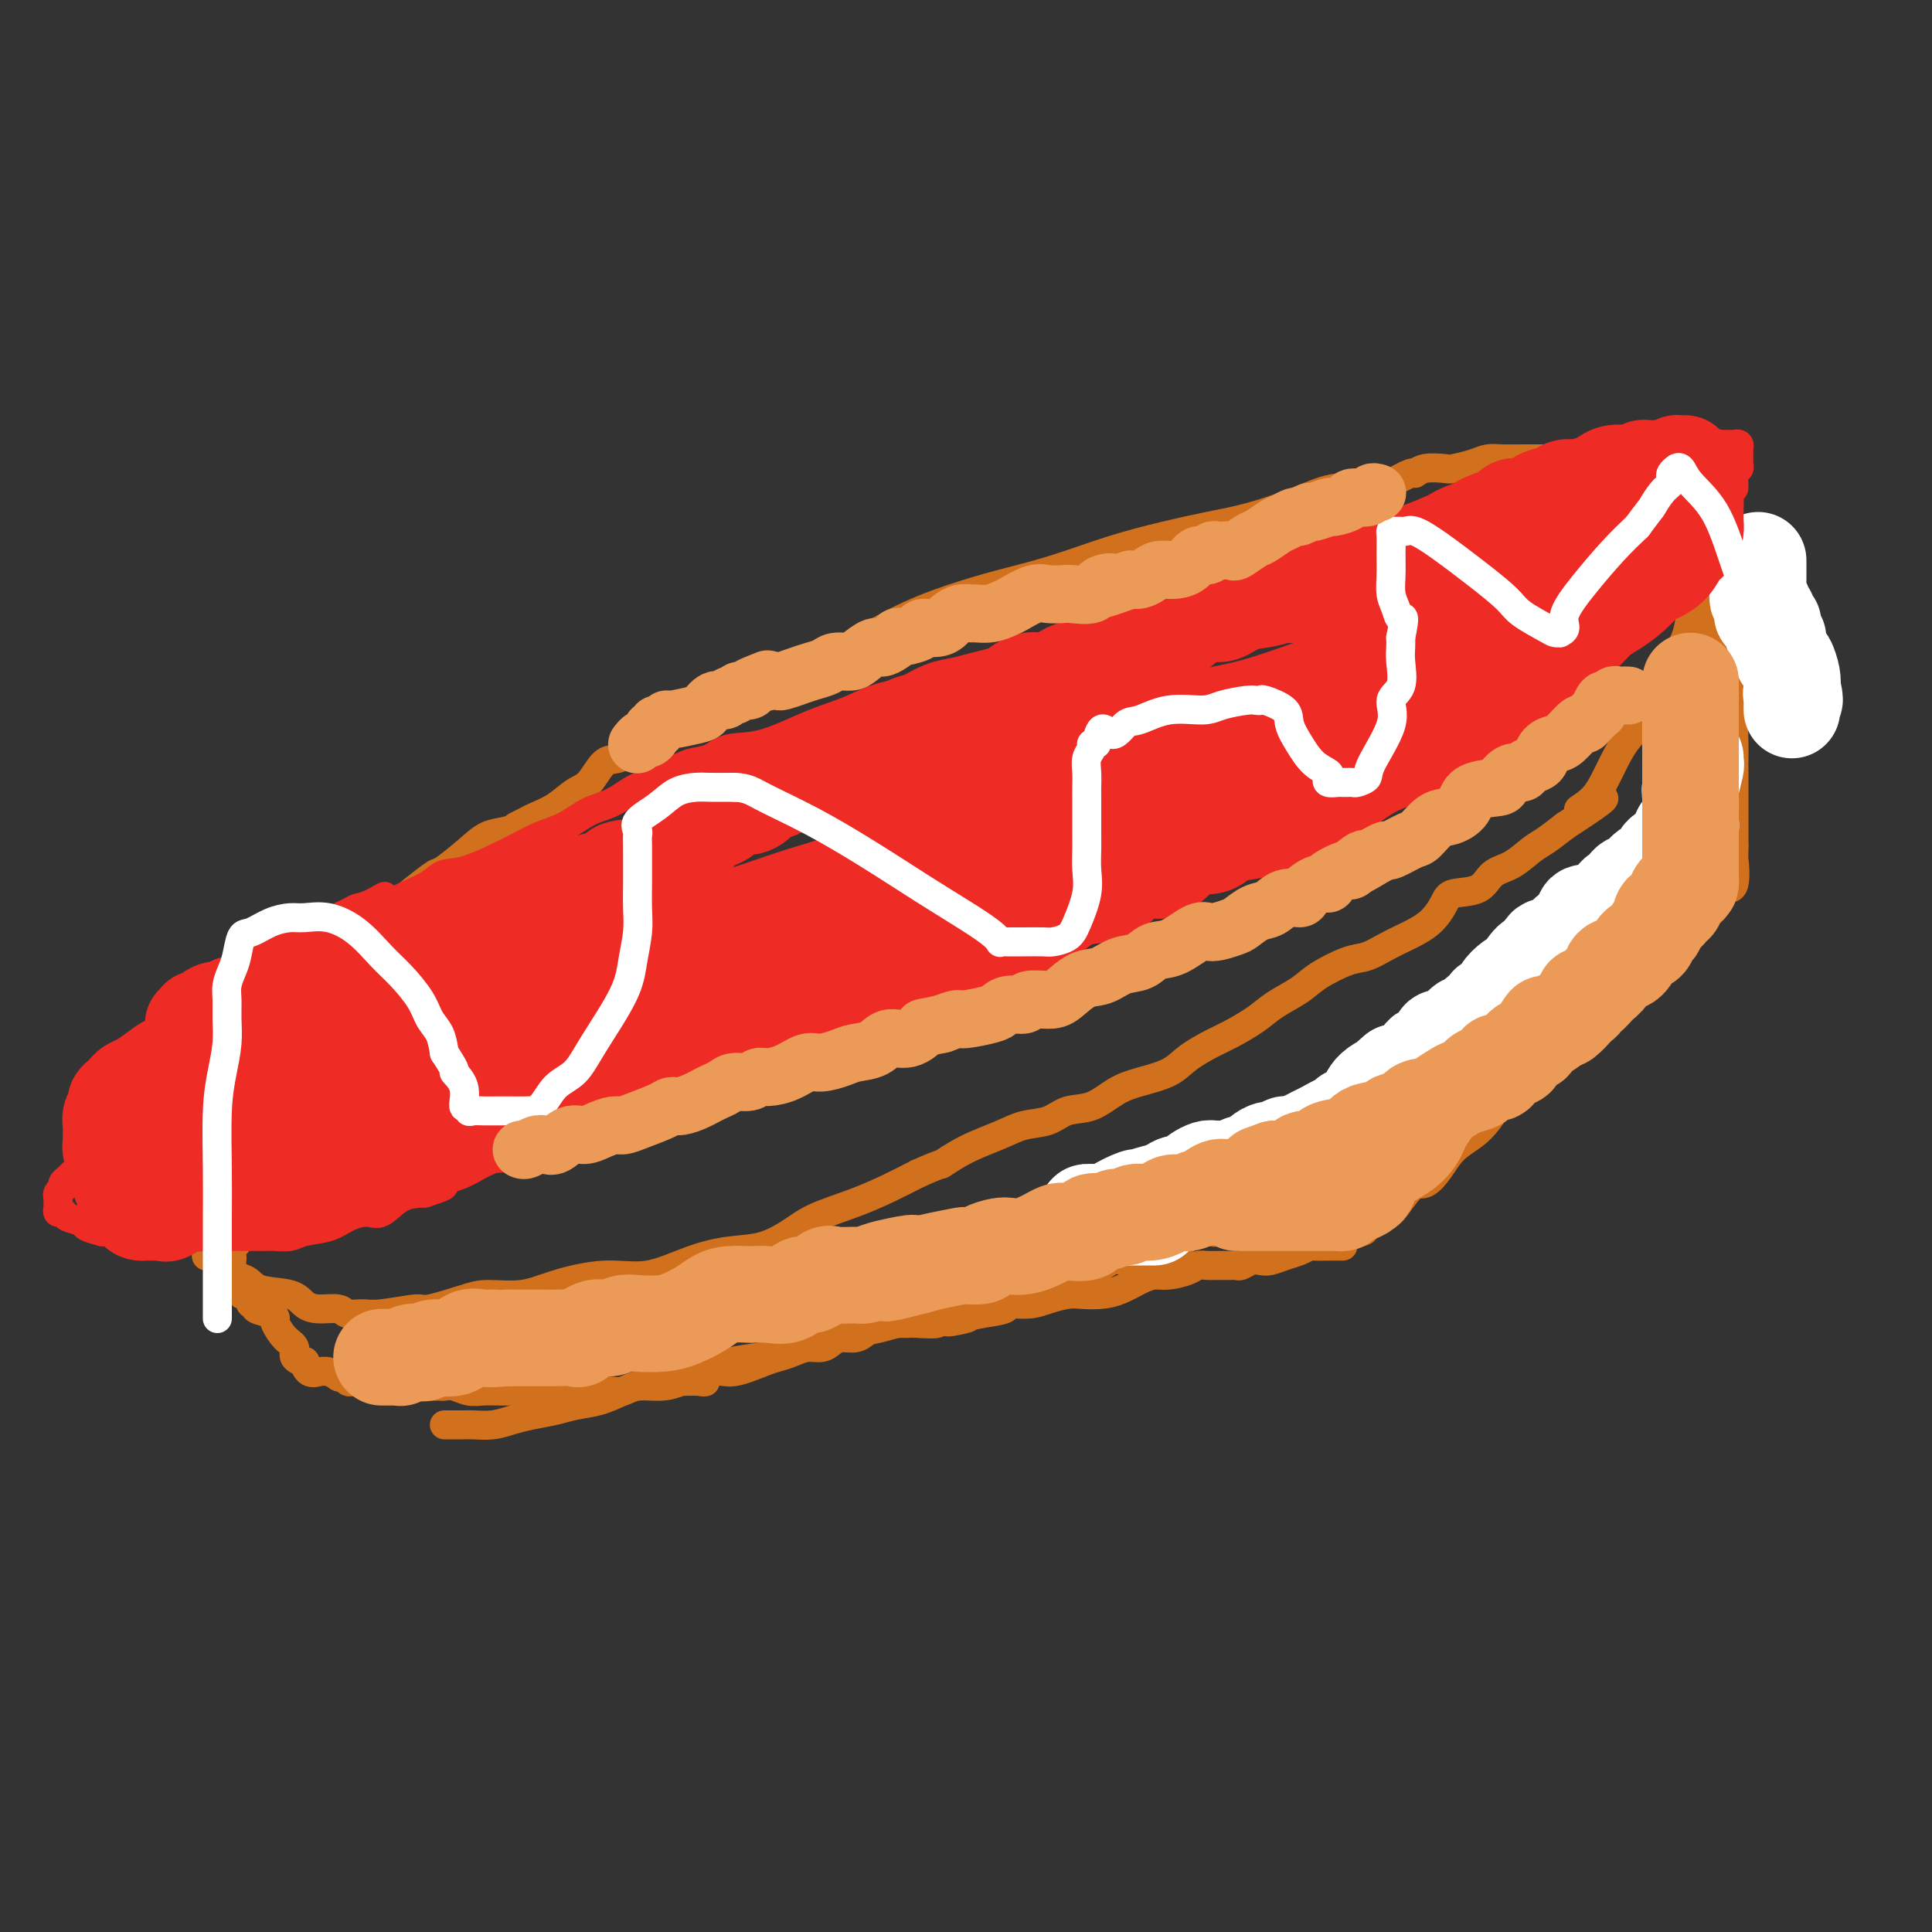 <svg viewBox='0 0 400 400' version='1.1' xmlns='http://www.w3.org/2000/svg' xmlns:xlink='http://www.w3.org/1999/xlink'><rect x="0" y="0" width="400" height="400" fill="#333333" stroke="none"/><g fill='none' stroke='#D2711D' stroke-width='6' stroke-linecap='round' stroke-linejoin='round'><path d='M114,171c-0.358,0.002 -0.717,0.004 -1,0c-0.283,-0.004 -0.491,-0.013 -1,0c-0.509,0.013 -1.320,0.049 -2,0c-0.680,-0.049 -1.230,-0.184 -2,0c-0.770,0.184 -1.762,0.688 -3,1c-1.238,0.312 -2.723,0.433 -4,1c-1.277,0.567 -2.344,1.579 -4,3c-1.656,1.421 -3.899,3.252 -5,4c-1.101,0.748 -1.061,0.413 -2,1c-0.939,0.587 -2.857,2.095 -4,3c-1.143,0.905 -1.511,1.207 -2,2c-0.489,0.793 -1.098,2.078 -2,3c-0.902,0.922 -2.095,1.481 -3,2c-0.905,0.519 -1.520,1.000 -2,2c-0.480,1.000 -0.824,2.521 -2,4c-1.176,1.479 -3.183,2.916 -4,4c-0.817,1.084 -0.446,1.814 -1,3c-0.554,1.186 -2.035,2.827 -3,4c-0.965,1.173 -1.414,1.879 -2,3c-0.586,1.121 -1.311,2.657 -2,4c-0.689,1.343 -1.344,2.492 -2,4c-0.656,1.508 -1.313,3.374 -2,5c-0.687,1.626 -1.403,3.014 -2,5c-0.597,1.986 -1.074,4.572 -2,6c-0.926,1.428 -2.301,1.697 -3,3c-0.699,1.303 -0.724,3.638 -1,5c-0.276,1.362 -0.805,1.751 -1,3c-0.195,1.249 -0.056,3.357 0,5c0.056,1.643 0.028,2.822 0,4'/><path d='M50,255c-0.762,3.201 -1.668,2.703 -2,3c-0.332,0.297 -0.092,1.389 0,2c0.092,0.611 0.034,0.740 0,1c-0.034,0.260 -0.046,0.651 0,1c0.046,0.349 0.148,0.656 0,1c-0.148,0.344 -0.546,0.726 0,1c0.546,0.274 2.035,0.442 3,1c0.965,0.558 1.407,1.508 3,2c1.593,0.492 4.337,0.528 6,1c1.663,0.472 2.244,1.380 3,2c0.756,0.620 1.685,0.952 3,1c1.315,0.048 3.015,-0.187 4,0c0.985,0.187 1.257,0.798 2,1c0.743,0.202 1.959,-0.005 3,0c1.041,0.005 1.906,0.221 4,0c2.094,-0.221 5.416,-0.881 7,-1c1.584,-0.119 1.430,0.303 3,0c1.570,-0.303 4.864,-1.329 7,-2c2.136,-0.671 3.113,-0.986 5,-1c1.887,-0.014 4.683,0.274 7,0c2.317,-0.274 4.154,-1.110 7,-2c2.846,-0.890 6.699,-1.833 10,-2c3.301,-0.167 6.049,0.444 9,0c2.951,-0.444 6.106,-1.942 9,-3c2.894,-1.058 5.528,-1.676 8,-2c2.472,-0.324 4.781,-0.355 7,-1c2.219,-0.645 4.346,-1.905 6,-3c1.654,-1.095 2.835,-2.025 5,-3c2.165,-0.975 5.314,-1.993 8,-3c2.686,-1.007 4.910,-2.002 7,-3c2.090,-0.998 4.045,-1.999 6,-3'/><path d='M190,243c5.876,-2.632 4.567,-1.712 5,-2c0.433,-0.288 2.607,-1.783 5,-3c2.393,-1.217 5.006,-2.155 7,-3c1.994,-0.845 3.369,-1.595 5,-2c1.631,-0.405 3.519,-0.465 5,-1c1.481,-0.535 2.556,-1.546 4,-2c1.444,-0.454 3.255,-0.351 5,-1c1.745,-0.649 3.422,-2.051 5,-3c1.578,-0.949 3.057,-1.447 5,-2c1.943,-0.553 4.351,-1.162 6,-2c1.649,-0.838 2.540,-1.904 4,-3c1.460,-1.096 3.490,-2.222 5,-3c1.510,-0.778 2.502,-1.208 4,-2c1.498,-0.792 3.503,-1.946 5,-3c1.497,-1.054 2.486,-2.008 4,-3c1.514,-0.992 3.553,-2.023 5,-3c1.447,-0.977 2.304,-1.899 4,-3c1.696,-1.101 4.232,-2.380 6,-3c1.768,-0.620 2.768,-0.582 4,-1c1.232,-0.418 2.697,-1.292 4,-2c1.303,-0.708 2.443,-1.248 4,-2c1.557,-0.752 3.532,-1.714 5,-3c1.468,-1.286 2.429,-2.896 3,-4c0.571,-1.104 0.750,-1.703 2,-2c1.250,-0.297 3.569,-0.291 5,-1c1.431,-0.709 1.975,-2.132 3,-3c1.025,-0.868 2.533,-1.181 4,-2c1.467,-0.819 2.895,-2.144 4,-3c1.105,-0.856 1.887,-1.245 3,-2c1.113,-0.755 2.556,-1.878 4,-3'/><path d='M324,171c13.573,-8.787 6.507,-5.256 4,-4c-2.507,1.256 -0.453,0.237 1,-1c1.453,-1.237 2.305,-2.693 3,-4c0.695,-1.307 1.233,-2.465 2,-4c0.767,-1.535 1.764,-3.446 3,-5c1.236,-1.554 2.711,-2.751 4,-4c1.289,-1.249 2.390,-2.552 3,-4c0.610,-1.448 0.728,-3.042 1,-4c0.272,-0.958 0.699,-1.279 1,-2c0.301,-0.721 0.477,-1.841 1,-3c0.523,-1.159 1.394,-2.356 2,-4c0.606,-1.644 0.947,-3.733 1,-5c0.053,-1.267 -0.182,-1.711 0,-3c0.182,-1.289 0.781,-3.424 1,-5c0.219,-1.576 0.059,-2.593 0,-4c-0.059,-1.407 -0.016,-3.203 0,-4c0.016,-0.797 0.005,-0.595 0,-1c-0.005,-0.405 -0.003,-1.418 0,-2c0.003,-0.582 0.009,-0.732 0,-1c-0.009,-0.268 -0.033,-0.653 0,-1c0.033,-0.347 0.123,-0.655 0,-1c-0.123,-0.345 -0.458,-0.726 -1,-1c-0.542,-0.274 -1.291,-0.439 -2,-1c-0.709,-0.561 -1.379,-1.517 -2,-2c-0.621,-0.483 -1.191,-0.494 -2,-1c-0.809,-0.506 -1.855,-1.509 -3,-2c-1.145,-0.491 -2.389,-0.472 -3,-1c-0.611,-0.528 -0.587,-1.604 -1,-2c-0.413,-0.396 -1.261,-0.113 -2,0c-0.739,0.113 -1.370,0.057 -2,0'/><path d='M333,95c-2.926,-1.547 -1.242,-0.415 -1,0c0.242,0.415 -0.960,0.111 -2,0c-1.040,-0.111 -1.920,-0.030 -3,0c-1.080,0.030 -2.360,0.008 -3,0c-0.640,-0.008 -0.639,-0.002 -1,0c-0.361,0.002 -1.083,-0.000 -2,0c-0.917,0.000 -2.029,0.003 -3,0c-0.971,-0.003 -1.801,-0.011 -3,0c-1.199,0.011 -2.766,0.042 -4,0c-1.234,-0.042 -2.133,-0.156 -3,0c-0.867,0.156 -1.700,0.582 -3,1c-1.300,0.418 -3.067,0.828 -4,1c-0.933,0.172 -1.034,0.105 -2,0c-0.966,-0.105 -2.799,-0.249 -4,0c-1.201,0.249 -1.770,0.890 -2,1c-0.230,0.110 -0.122,-0.311 -1,0c-0.878,0.311 -2.741,1.354 -4,2c-1.259,0.646 -1.915,0.896 -3,1c-1.085,0.104 -2.601,0.062 -4,0c-1.399,-0.062 -2.682,-0.144 -4,0c-1.318,0.144 -2.672,0.513 -4,1c-1.328,0.487 -2.629,1.091 -5,2c-2.371,0.909 -5.813,2.123 -9,3c-3.187,0.877 -6.120,1.417 -9,2c-2.880,0.583 -5.708,1.208 -9,2c-3.292,0.792 -7.047,1.750 -11,3c-3.953,1.250 -8.103,2.794 -12,4c-3.897,1.206 -7.539,2.076 -11,3c-3.461,0.924 -6.739,1.903 -10,3c-3.261,1.097 -6.503,2.314 -10,4c-3.497,1.686 -7.248,3.843 -11,6'/><path d='M176,134c-5.009,2.276 -7.032,2.965 -9,4c-1.968,1.035 -3.880,2.414 -6,3c-2.120,0.586 -4.448,0.379 -6,1c-1.552,0.621 -2.326,2.071 -4,3c-1.674,0.929 -4.246,1.337 -6,2c-1.754,0.663 -2.689,1.583 -4,2c-1.311,0.417 -2.997,0.332 -4,1c-1.003,0.668 -1.321,2.088 -2,3c-0.679,0.912 -1.717,1.318 -3,2c-1.283,0.682 -2.810,1.642 -4,2c-1.190,0.358 -2.041,0.113 -3,1c-0.959,0.887 -2.024,2.906 -3,4c-0.976,1.094 -1.863,1.264 -3,2c-1.137,0.736 -2.525,2.040 -4,3c-1.475,0.960 -3.036,1.578 -4,2c-0.964,0.422 -1.331,0.649 -2,1c-0.669,0.351 -1.642,0.825 -2,1c-0.358,0.175 -0.102,0.050 0,0c0.102,-0.050 0.051,-0.025 0,0'/><path d='M43,260c-0.243,0.032 -0.487,0.064 0,0c0.487,-0.064 1.704,-0.225 2,0c0.296,0.225 -0.328,0.835 0,1c0.328,0.165 1.607,-0.115 2,0c0.393,0.115 -0.101,0.625 0,1c0.101,0.375 0.795,0.616 1,1c0.205,0.384 -0.081,0.911 0,1c0.081,0.089 0.530,-0.261 1,0c0.470,0.261 0.962,1.132 1,2c0.038,0.868 -0.378,1.734 0,2c0.378,0.266 1.548,-0.069 2,0c0.452,0.069 0.184,0.543 0,1c-0.184,0.457 -0.283,0.896 0,1c0.283,0.104 0.950,-0.129 1,0c0.050,0.129 -0.517,0.619 0,1c0.517,0.381 2.119,0.654 3,1c0.881,0.346 1.043,0.764 1,1c-0.043,0.236 -0.291,0.288 0,1c0.291,0.712 1.121,2.084 2,3c0.879,0.916 1.806,1.377 2,2c0.194,0.623 -0.347,1.407 0,2c0.347,0.593 1.580,0.996 2,1c0.420,0.004 0.027,-0.392 0,0c-0.027,0.392 0.312,1.573 1,2c0.688,0.427 1.726,0.101 2,0c0.274,-0.101 -0.215,0.025 0,0c0.215,-0.025 1.135,-0.199 2,0c0.865,0.199 1.676,0.771 2,1c0.324,0.229 0.162,0.114 0,0'/><path d='M70,285c1.262,0.403 0.915,-0.088 1,0c0.085,0.088 0.600,0.756 1,1c0.400,0.244 0.683,0.065 1,0c0.317,-0.065 0.667,-0.018 1,0c0.333,0.018 0.648,0.005 1,0c0.352,-0.005 0.741,-0.002 1,0c0.259,0.002 0.387,0.004 1,0c0.613,-0.004 1.711,-0.015 2,0c0.289,0.015 -0.231,0.057 0,0c0.231,-0.057 1.214,-0.211 2,0c0.786,0.211 1.375,0.789 2,1c0.625,0.211 1.285,0.057 2,0c0.715,-0.057 1.486,-0.015 2,0c0.514,0.015 0.770,0.003 1,0c0.230,-0.003 0.435,0.003 1,0c0.565,-0.003 1.491,-0.015 2,0c0.509,0.015 0.603,0.057 1,0c0.397,-0.057 1.098,-0.211 2,0c0.902,0.211 2.004,0.789 3,1c0.996,0.211 1.884,0.057 3,0c1.116,-0.057 2.458,-0.015 4,0c1.542,0.015 3.284,0.004 5,0c1.716,-0.004 3.407,-0.001 5,0c1.593,0.001 3.088,0.001 4,0c0.912,-0.001 1.243,-0.004 2,0c0.757,0.004 1.942,0.016 3,0c1.058,-0.016 1.991,-0.060 3,0c1.009,0.060 2.095,0.222 3,0c0.905,-0.222 1.628,-0.829 3,-1c1.372,-0.171 3.392,0.094 5,0c1.608,-0.094 2.804,-0.547 4,-1'/><path d='M141,286c7.572,-0.180 4.503,0.369 4,0c-0.503,-0.369 1.559,-1.657 3,-2c1.441,-0.343 2.262,0.258 4,0c1.738,-0.258 4.395,-1.375 6,-2c1.605,-0.625 2.159,-0.759 3,-1c0.841,-0.241 1.967,-0.590 3,-1c1.033,-0.410 1.971,-0.879 3,-1c1.029,-0.121 2.149,0.108 3,0c0.851,-0.108 1.433,-0.554 2,-1c0.567,-0.446 1.118,-0.894 2,-1c0.882,-0.106 2.096,0.130 3,0c0.904,-0.130 1.500,-0.625 2,-1c0.500,-0.375 0.906,-0.628 2,-1c1.094,-0.372 2.877,-0.863 4,-1c1.123,-0.137 1.587,0.079 3,0c1.413,-0.079 3.777,-0.454 5,-1c1.223,-0.546 1.306,-1.263 3,-2c1.694,-0.737 4.998,-1.494 7,-2c2.002,-0.506 2.701,-0.759 4,-1c1.299,-0.241 3.199,-0.468 5,-1c1.801,-0.532 3.504,-1.367 5,-2c1.496,-0.633 2.785,-1.062 4,-1c1.215,0.062 2.356,0.615 4,0c1.644,-0.615 3.792,-2.397 5,-3c1.208,-0.603 1.477,-0.025 3,0c1.523,0.025 4.301,-0.501 6,-1c1.699,-0.499 2.320,-0.971 4,-2c1.680,-1.029 4.419,-2.616 6,-3c1.581,-0.384 2.002,0.435 3,0c0.998,-0.435 2.571,-2.124 4,-3c1.429,-0.876 2.715,-0.938 4,-1'/><path d='M260,251c3.601,-1.526 2.102,-0.843 2,-1c-0.102,-0.157 1.193,-1.156 2,-2c0.807,-0.844 1.125,-1.534 2,-2c0.875,-0.466 2.305,-0.709 3,-1c0.695,-0.291 0.654,-0.630 1,-1c0.346,-0.370 1.079,-0.769 2,-1c0.921,-0.231 2.031,-0.292 3,-1c0.969,-0.708 1.796,-2.063 3,-3c1.204,-0.937 2.784,-1.457 4,-2c1.216,-0.543 2.068,-1.108 3,-2c0.932,-0.892 1.944,-2.112 3,-3c1.056,-0.888 2.156,-1.446 3,-2c0.844,-0.554 1.432,-1.106 2,-2c0.568,-0.894 1.115,-2.130 2,-3c0.885,-0.870 2.107,-1.374 3,-2c0.893,-0.626 1.457,-1.374 2,-2c0.543,-0.626 1.066,-1.130 2,-2c0.934,-0.870 2.279,-2.108 3,-3c0.721,-0.892 0.817,-1.440 1,-2c0.183,-0.560 0.453,-1.133 1,-2c0.547,-0.867 1.373,-2.028 2,-3c0.627,-0.972 1.056,-1.754 2,-3c0.944,-1.246 2.402,-2.954 3,-4c0.598,-1.046 0.335,-1.430 1,-2c0.665,-0.570 2.256,-1.327 3,-2c0.744,-0.673 0.640,-1.263 1,-2c0.360,-0.737 1.185,-1.620 2,-2c0.815,-0.380 1.621,-0.256 2,-1c0.379,-0.744 0.333,-2.354 1,-3c0.667,-0.646 2.048,-0.327 3,-1c0.952,-0.673 1.476,-2.336 2,-4'/><path d='M329,185c6.336,-7.274 3.177,-2.959 3,-2c-0.177,0.959 2.627,-1.437 4,-3c1.373,-1.563 1.316,-2.294 2,-3c0.684,-0.706 2.109,-1.386 3,-2c0.891,-0.614 1.250,-1.162 2,-2c0.750,-0.838 1.892,-1.967 3,-3c1.108,-1.033 2.180,-1.971 3,-3c0.820,-1.029 1.386,-2.148 2,-3c0.614,-0.852 1.277,-1.437 2,-2c0.723,-0.563 1.508,-1.103 2,-2c0.492,-0.897 0.691,-2.152 1,-3c0.309,-0.848 0.728,-1.290 1,-2c0.272,-0.710 0.398,-1.689 1,-3c0.602,-1.311 1.682,-2.953 2,-4c0.318,-1.047 -0.125,-1.497 0,-2c0.125,-0.503 0.818,-1.058 1,-2c0.182,-0.942 -0.147,-2.270 0,-3c0.147,-0.730 0.772,-0.864 1,-1c0.228,-0.136 0.061,-0.276 0,-1c-0.061,-0.724 -0.016,-2.032 0,-3c0.016,-0.968 0.004,-1.595 0,-2c-0.004,-0.405 0.001,-0.587 0,-1c-0.001,-0.413 -0.008,-1.056 0,-2c0.008,-0.944 0.030,-2.189 0,-3c-0.030,-0.811 -0.112,-1.188 0,-2c0.112,-0.812 0.419,-2.059 0,-3c-0.419,-0.941 -1.565,-1.575 -2,-2c-0.435,-0.425 -0.158,-0.640 0,-1c0.158,-0.360 0.196,-0.866 0,-1c-0.196,-0.134 -0.628,0.105 -1,0c-0.372,-0.105 -0.686,-0.552 -1,-1'/><path d='M358,118c-0.857,-0.726 -0.999,-0.041 -1,0c-0.001,0.041 0.140,-0.564 0,-1c-0.140,-0.436 -0.559,-0.704 -1,-1c-0.441,-0.296 -0.903,-0.619 -1,-1c-0.097,-0.381 0.170,-0.820 0,-1c-0.170,-0.180 -0.778,-0.100 -1,0c-0.222,0.100 -0.059,0.221 0,0c0.059,-0.221 0.015,-0.784 0,0c-0.015,0.784 0.000,2.915 0,4c-0.000,1.085 -0.015,1.124 0,2c0.015,0.876 0.060,2.590 0,4c-0.060,1.410 -0.225,2.518 0,3c0.225,0.482 0.838,0.339 1,1c0.162,0.661 -0.128,2.125 0,3c0.128,0.875 0.675,1.161 1,3c0.325,1.839 0.427,5.231 1,7c0.573,1.769 1.618,1.914 2,3c0.382,1.086 0.102,3.113 0,5c-0.102,1.887 -0.027,3.635 0,5c0.027,1.365 0.007,2.346 0,3c-0.007,0.654 -0.002,0.979 0,2c0.002,1.021 0.001,2.738 0,4c-0.001,1.262 -0.000,2.070 0,3c0.000,0.930 0.000,1.981 0,3c-0.000,1.019 -0.000,2.005 0,3c0.000,0.995 0.000,1.997 0,3'/><path d='M359,175c-0.029,5.181 -0.102,2.635 0,3c0.102,0.365 0.379,3.641 0,5c-0.379,1.359 -1.414,0.800 -2,1c-0.586,0.200 -0.722,1.158 -1,2c-0.278,0.842 -0.696,1.566 -1,2c-0.304,0.434 -0.493,0.576 -1,1c-0.507,0.424 -1.333,1.128 -2,2c-0.667,0.872 -1.177,1.911 -2,3c-0.823,1.089 -1.960,2.229 -3,3c-1.040,0.771 -1.983,1.173 -3,2c-1.017,0.827 -2.109,2.080 -3,3c-0.891,0.920 -1.580,1.506 -2,2c-0.420,0.494 -0.570,0.895 -2,2c-1.430,1.105 -4.139,2.913 -6,4c-1.861,1.087 -2.876,1.452 -4,2c-1.124,0.548 -2.359,1.280 -4,3c-1.641,1.720 -3.687,4.428 -5,6c-1.313,1.572 -1.891,2.009 -3,3c-1.109,0.991 -2.747,2.537 -4,4c-1.253,1.463 -2.121,2.845 -3,4c-0.879,1.155 -1.770,2.084 -3,3c-1.230,0.916 -2.799,1.820 -4,3c-1.201,1.180 -2.036,2.635 -3,4c-0.964,1.365 -2.059,2.639 -3,3c-0.941,0.361 -1.727,-0.191 -3,1c-1.273,1.191 -3.031,4.127 -4,5c-0.969,0.873 -1.149,-0.316 -2,0c-0.851,0.316 -2.372,2.136 -3,3c-0.628,0.864 -0.361,0.771 -1,1c-0.639,0.229 -2.182,0.780 -3,1c-0.818,0.220 -0.909,0.110 -1,0'/><path d='M278,256c-2.512,2.154 -0.294,2.041 0,2c0.294,-0.041 -1.338,-0.008 -2,0c-0.662,0.008 -0.354,-0.009 -1,0c-0.646,0.009 -2.246,0.045 -3,0c-0.754,-0.045 -0.663,-0.169 -1,0c-0.337,0.169 -1.101,0.633 -2,1c-0.899,0.367 -1.932,0.638 -3,1c-1.068,0.362 -2.170,0.815 -3,1c-0.830,0.185 -1.386,0.102 -2,0c-0.614,-0.102 -1.284,-0.224 -2,0c-0.716,0.224 -1.476,0.792 -2,1c-0.524,0.208 -0.812,0.055 -1,0c-0.188,-0.055 -0.275,-0.012 -1,0c-0.725,0.012 -2.088,-0.007 -3,0c-0.912,0.007 -1.374,0.040 -2,0c-0.626,-0.040 -1.416,-0.152 -2,0c-0.584,0.152 -0.963,0.569 -2,1c-1.037,0.431 -2.730,0.876 -4,1c-1.270,0.124 -2.115,-0.072 -3,0c-0.885,0.072 -1.811,0.411 -3,1c-1.189,0.589 -2.642,1.429 -4,2c-1.358,0.571 -2.620,0.875 -4,1c-1.380,0.125 -2.879,0.071 -4,0c-1.121,-0.071 -1.866,-0.160 -3,0c-1.134,0.160 -2.657,0.568 -4,1c-1.343,0.432 -2.504,0.889 -4,1c-1.496,0.111 -3.326,-0.124 -4,0c-0.674,0.124 -0.193,0.607 -1,1c-0.807,0.393 -2.904,0.697 -5,1'/><path d='M203,272c-12.058,2.718 -4.703,1.512 -3,1c1.703,-0.512 -2.244,-0.330 -4,0c-1.756,0.330 -1.320,0.809 -2,1c-0.680,0.191 -2.477,0.093 -4,0c-1.523,-0.093 -2.770,-0.181 -4,0c-1.230,0.181 -2.441,0.630 -4,1c-1.559,0.370 -3.467,0.663 -5,1c-1.533,0.337 -2.690,0.720 -4,1c-1.310,0.280 -2.771,0.457 -5,1c-2.229,0.543 -5.226,1.454 -7,2c-1.774,0.546 -2.326,0.729 -4,1c-1.674,0.271 -4.469,0.631 -6,1c-1.531,0.369 -1.798,0.746 -3,1c-1.202,0.254 -3.338,0.387 -5,1c-1.662,0.613 -2.850,1.708 -4,2c-1.150,0.292 -2.263,-0.220 -4,0c-1.737,0.220 -4.099,1.172 -6,2c-1.901,0.828 -3.341,1.531 -5,2c-1.659,0.469 -3.538,0.704 -5,1c-1.462,0.296 -2.506,0.654 -4,1c-1.494,0.346 -3.438,0.681 -5,1c-1.562,0.319 -2.741,0.621 -4,1c-1.259,0.379 -2.596,0.834 -4,1c-1.404,0.166 -2.874,0.045 -4,0c-1.126,-0.045 -1.910,-0.012 -2,0c-0.090,0.012 0.512,0.003 0,0c-0.512,-0.003 -2.138,-0.001 -3,0c-0.862,0.001 -0.961,0.000 -1,0c-0.039,-0.000 -0.020,-0.000 0,0'/></g>
<g fill='none' stroke='#EE2B24' stroke-width='6' stroke-linecap='round' stroke-linejoin='round'><path d='M42,225c-0.343,0.000 -0.686,0.001 -1,0c-0.314,-0.001 -0.599,-0.002 -1,0c-0.401,0.002 -0.917,0.007 -1,0c-0.083,-0.007 0.267,-0.024 0,0c-0.267,0.024 -1.151,0.091 -2,0c-0.849,-0.091 -1.665,-0.339 -2,0c-0.335,0.339 -0.191,1.264 -1,2c-0.809,0.736 -2.572,1.284 -4,2c-1.428,0.716 -2.522,1.599 -3,2c-0.478,0.401 -0.340,0.320 -1,1c-0.660,0.680 -2.117,2.122 -3,3c-0.883,0.878 -1.193,1.190 -2,2c-0.807,0.810 -2.111,2.116 -3,3c-0.889,0.884 -1.361,1.346 -2,2c-0.639,0.654 -1.443,1.499 -2,2c-0.557,0.501 -0.867,0.659 -1,1c-0.133,0.341 -0.088,0.865 0,1c0.088,0.135 0.220,-0.119 0,0c-0.220,0.119 -0.792,0.610 -1,1c-0.208,0.390 -0.052,0.678 0,1c0.052,0.322 0.001,0.678 0,1c-0.001,0.322 0.049,0.611 0,1c-0.049,0.389 -0.198,0.877 0,1c0.198,0.123 0.744,-0.121 1,0c0.256,0.121 0.222,0.607 1,1c0.778,0.393 2.369,0.694 3,1c0.631,0.306 0.302,0.618 1,1c0.698,0.382 2.424,0.834 3,1c0.576,0.166 0.001,0.045 0,0c-0.001,-0.045 0.571,-0.013 1,0c0.429,0.013 0.714,0.006 1,0'/><path d='M23,255c1.632,0.464 1.211,0.124 1,0c-0.211,-0.124 -0.213,-0.033 0,0c0.213,0.033 0.640,0.009 1,0c0.360,-0.009 0.654,-0.003 1,0c0.346,0.003 0.744,0.005 1,0c0.256,-0.005 0.369,-0.015 1,0c0.631,0.015 1.779,0.057 2,0c0.221,-0.057 -0.484,-0.211 0,0c0.484,0.211 2.157,0.789 3,1c0.843,0.211 0.856,0.057 1,0c0.144,-0.057 0.419,-0.015 1,0c0.581,0.015 1.470,0.004 2,0c0.530,-0.004 0.702,-0.001 1,0c0.298,0.001 0.720,0.000 1,0c0.280,-0.000 0.416,-0.000 1,0c0.584,0.000 1.615,0.000 2,0c0.385,-0.000 0.123,0.000 1,0c0.877,-0.000 2.891,-0.000 4,0c1.109,0.000 1.312,0.001 2,0c0.688,-0.001 1.862,-0.003 3,0c1.138,0.003 2.240,0.013 3,0c0.760,-0.013 1.178,-0.048 2,0c0.822,0.048 2.047,0.180 3,0c0.953,-0.180 1.633,-0.672 3,-1c1.367,-0.328 3.421,-0.490 5,-1c1.579,-0.510 2.683,-1.366 4,-2c1.317,-0.634 2.848,-1.046 4,-1c1.152,0.046 1.926,0.551 3,0c1.074,-0.551 2.450,-2.157 4,-3c1.550,-0.843 3.275,-0.921 5,-1'/><path d='M88,247c5.035,-1.667 3.623,-1.335 4,-2c0.377,-0.665 2.544,-2.329 4,-3c1.456,-0.671 2.203,-0.351 3,-1c0.797,-0.649 1.646,-2.268 3,-3c1.354,-0.732 3.213,-0.578 4,-1c0.787,-0.422 0.503,-1.421 1,-2c0.497,-0.579 1.774,-0.737 3,-1c1.226,-0.263 2.400,-0.631 3,-1c0.600,-0.369 0.625,-0.741 1,-1c0.375,-0.259 1.099,-0.406 2,-1c0.901,-0.594 1.977,-1.636 3,-2c1.023,-0.364 1.993,-0.051 3,0c1.007,0.051 2.053,-0.162 3,-1c0.947,-0.838 1.796,-2.303 3,-3c1.204,-0.697 2.762,-0.627 4,-1c1.238,-0.373 2.156,-1.188 3,-2c0.844,-0.812 1.615,-1.622 3,-2c1.385,-0.378 3.386,-0.324 5,-1c1.614,-0.676 2.842,-2.082 5,-3c2.158,-0.918 5.247,-1.350 7,-2c1.753,-0.650 2.170,-1.520 3,-2c0.830,-0.480 2.072,-0.570 3,-1c0.928,-0.430 1.541,-1.198 3,-2c1.459,-0.802 3.764,-1.636 5,-2c1.236,-0.364 1.404,-0.256 3,-1c1.596,-0.744 4.621,-2.339 7,-3c2.379,-0.661 4.113,-0.387 6,-1c1.887,-0.613 3.929,-2.113 6,-3c2.071,-0.887 4.173,-1.162 6,-2c1.827,-0.838 3.379,-2.239 5,-3c1.621,-0.761 3.310,-0.880 5,-1'/><path d='M207,193c11.304,-4.517 5.065,-2.310 4,-2c-1.065,0.310 3.044,-1.279 6,-2c2.956,-0.721 4.760,-0.575 6,-1c1.240,-0.425 1.917,-1.423 3,-2c1.083,-0.577 2.574,-0.735 4,-1c1.426,-0.265 2.789,-0.637 4,-1c1.211,-0.363 2.270,-0.716 3,-1c0.730,-0.284 1.132,-0.498 2,-1c0.868,-0.502 2.204,-1.293 3,-2c0.796,-0.707 1.053,-1.330 2,-2c0.947,-0.670 2.585,-1.388 4,-2c1.415,-0.612 2.607,-1.118 4,-2c1.393,-0.882 2.986,-2.141 4,-3c1.014,-0.859 1.447,-1.318 3,-2c1.553,-0.682 4.225,-1.587 6,-2c1.775,-0.413 2.651,-0.336 4,-1c1.349,-0.664 3.169,-2.071 5,-3c1.831,-0.929 3.671,-1.382 5,-2c1.329,-0.618 2.146,-1.401 3,-2c0.854,-0.599 1.746,-1.015 3,-2c1.254,-0.985 2.869,-2.539 4,-3c1.131,-0.461 1.778,0.171 3,0c1.222,-0.171 3.018,-1.145 4,-2c0.982,-0.855 1.151,-1.590 2,-2c0.849,-0.410 2.377,-0.494 3,-1c0.623,-0.506 0.340,-1.435 1,-2c0.660,-0.565 2.262,-0.768 3,-1c0.738,-0.232 0.610,-0.495 1,-1c0.390,-0.505 1.297,-1.251 2,-2c0.703,-0.749 1.201,-1.500 2,-2c0.799,-0.500 1.900,-0.750 3,-1'/><path d='M313,140c11.993,-7.281 3.975,-3.983 2,-3c-1.975,0.983 2.093,-0.350 4,-1c1.907,-0.650 1.652,-0.616 2,-1c0.348,-0.384 1.300,-1.187 2,-2c0.700,-0.813 1.147,-1.636 2,-2c0.853,-0.364 2.111,-0.268 3,-1c0.889,-0.732 1.410,-2.293 2,-3c0.590,-0.707 1.249,-0.560 2,-1c0.751,-0.440 1.594,-1.467 2,-2c0.406,-0.533 0.374,-0.570 1,-1c0.626,-0.430 1.911,-1.252 3,-2c1.089,-0.748 1.984,-1.423 3,-2c1.016,-0.577 2.153,-1.058 3,-2c0.847,-0.942 1.404,-2.346 2,-3c0.596,-0.654 1.230,-0.560 2,-1c0.770,-0.440 1.677,-1.416 2,-2c0.323,-0.584 0.062,-0.777 1,-2c0.938,-1.223 3.073,-3.477 4,-4c0.927,-0.523 0.644,0.684 1,0c0.356,-0.684 1.349,-3.258 2,-4c0.651,-0.742 0.959,0.348 1,0c0.041,-0.348 -0.185,-2.135 0,-3c0.185,-0.865 0.781,-0.809 1,-1c0.219,-0.191 0.059,-0.629 0,-1c-0.059,-0.371 -0.019,-0.674 0,-1c0.019,-0.326 0.017,-0.676 0,-1c-0.017,-0.324 -0.049,-0.623 0,-1c0.049,-0.377 0.178,-0.833 0,-1c-0.178,-0.167 -0.663,-0.045 -1,0c-0.337,0.045 -0.525,0.013 -1,0c-0.475,-0.013 -1.238,-0.006 -2,0'/><path d='M356,92c-1.158,-0.464 -2.054,-0.124 -3,0c-0.946,0.124 -1.941,0.033 -3,0c-1.059,-0.033 -2.182,-0.009 -3,0c-0.818,0.009 -1.333,0.002 -2,0c-0.667,-0.002 -1.488,-0.001 -2,0c-0.512,0.001 -0.714,0.000 -1,0c-0.286,-0.000 -0.655,-0.000 -1,0c-0.345,0.000 -0.668,0.000 -1,0c-0.332,-0.000 -0.675,-0.000 -1,0c-0.325,0.000 -0.633,0.000 -1,0c-0.367,-0.000 -0.793,-0.001 -1,0c-0.207,0.001 -0.194,0.002 0,0c0.194,-0.002 0.569,-0.008 0,0c-0.569,0.008 -2.080,0.031 -3,0c-0.920,-0.031 -1.247,-0.114 -2,0c-0.753,0.114 -1.931,0.426 -3,1c-1.069,0.574 -2.028,1.408 -3,2c-0.972,0.592 -1.956,0.940 -3,1c-1.044,0.060 -2.147,-0.168 -3,0c-0.853,0.168 -1.454,0.733 -2,1c-0.546,0.267 -1.036,0.235 -3,1c-1.964,0.765 -5.401,2.325 -7,3c-1.599,0.675 -1.360,0.465 -3,1c-1.640,0.535 -5.160,1.815 -7,3c-1.840,1.185 -2.000,2.276 -3,3c-1.000,0.724 -2.841,1.083 -5,2c-2.159,0.917 -4.637,2.392 -6,3c-1.363,0.608 -1.613,0.349 -3,1c-1.387,0.651 -3.912,2.214 -6,3c-2.088,0.786 -3.739,0.796 -5,1c-1.261,0.204 -2.130,0.602 -3,1'/><path d='M267,119c-10.524,4.379 -5.833,2.328 -5,2c0.833,-0.328 -2.190,1.068 -5,2c-2.810,0.932 -5.406,1.399 -7,2c-1.594,0.601 -2.184,1.335 -4,2c-1.816,0.665 -4.856,1.261 -7,2c-2.144,0.739 -3.393,1.622 -5,2c-1.607,0.378 -3.573,0.252 -6,1c-2.427,0.748 -5.315,2.370 -8,3c-2.685,0.630 -5.167,0.269 -8,1c-2.833,0.731 -6.017,2.553 -9,4c-2.983,1.447 -5.766,2.518 -9,3c-3.234,0.482 -6.921,0.376 -10,1c-3.079,0.624 -5.551,1.978 -8,3c-2.449,1.022 -4.874,1.712 -8,3c-3.126,1.288 -6.952,3.174 -10,4c-3.048,0.826 -5.319,0.593 -7,1c-1.681,0.407 -2.773,1.455 -4,2c-1.227,0.545 -2.589,0.587 -4,1c-1.411,0.413 -2.873,1.198 -4,2c-1.127,0.802 -1.921,1.622 -3,2c-1.079,0.378 -2.444,0.313 -4,1c-1.556,0.687 -3.304,2.125 -5,3c-1.696,0.875 -3.342,1.188 -5,2c-1.658,0.812 -3.329,2.125 -5,3c-1.671,0.875 -3.341,1.312 -5,2c-1.659,0.688 -3.305,1.627 -6,3c-2.695,1.373 -6.438,3.180 -9,4c-2.562,0.820 -3.945,0.653 -5,1c-1.055,0.347 -1.784,1.209 -3,2c-1.216,0.791 -2.919,1.512 -4,2c-1.081,0.488 -1.541,0.744 -2,1'/><path d='M83,186c-11.349,4.749 -5.720,1.121 -4,0c1.720,-1.121 -0.467,0.265 -2,1c-1.533,0.735 -2.413,0.820 -3,1c-0.587,0.180 -0.883,0.455 -2,1c-1.117,0.545 -3.056,1.361 -4,2c-0.944,0.639 -0.892,1.101 -2,2c-1.108,0.899 -3.376,2.233 -5,3c-1.624,0.767 -2.605,0.965 -4,2c-1.395,1.035 -3.204,2.907 -5,4c-1.796,1.093 -3.581,1.408 -5,2c-1.419,0.592 -2.474,1.463 -3,2c-0.526,0.537 -0.522,0.741 -1,1c-0.478,0.259 -1.436,0.575 -2,1c-0.564,0.425 -0.733,0.961 -1,1c-0.267,0.039 -0.631,-0.420 -1,0c-0.369,0.420 -0.742,1.718 -1,2c-0.258,0.282 -0.402,-0.450 -1,0c-0.598,0.450 -1.652,2.084 -2,3c-0.348,0.916 0.009,1.113 0,1c-0.009,-0.113 -0.382,-0.536 -1,0c-0.618,0.536 -1.479,2.030 -2,3c-0.521,0.970 -0.702,1.415 -1,2c-0.298,0.585 -0.715,1.309 -1,2c-0.285,0.691 -0.440,1.347 -1,2c-0.560,0.653 -1.527,1.302 -2,2c-0.473,0.698 -0.452,1.444 -1,2c-0.548,0.556 -1.663,0.923 -2,1c-0.337,0.077 0.106,-0.134 0,0c-0.106,0.134 -0.759,0.613 -1,1c-0.241,0.387 -0.069,0.682 0,1c0.069,0.318 0.034,0.659 0,1'/><path d='M23,232c-2.951,3.729 -1.327,1.051 -1,0c0.327,-1.051 -0.643,-0.475 -1,0c-0.357,0.475 -0.102,0.850 0,1c0.102,0.150 0.051,0.075 0,0'/></g>
<g fill='none' stroke='#FFFFFF' stroke-width='20' stroke-linecap='round' stroke-linejoin='round'><path d='M75,207c-0.303,-0.000 -0.606,-0.001 -1,0c-0.394,0.001 -0.880,0.003 -1,0c-0.120,-0.003 0.127,-0.011 0,0c-0.127,0.011 -0.629,0.041 -1,0c-0.371,-0.041 -0.610,-0.152 -1,0c-0.390,0.152 -0.932,0.566 -1,1c-0.068,0.434 0.336,0.886 0,1c-0.336,0.114 -1.414,-0.110 -2,0c-0.586,0.110 -0.682,0.554 -1,1c-0.318,0.446 -0.860,0.893 -1,1c-0.140,0.107 0.122,-0.125 0,0c-0.122,0.125 -0.628,0.608 -1,1c-0.372,0.392 -0.611,0.695 -1,1c-0.389,0.305 -0.929,0.614 -1,1c-0.071,0.386 0.327,0.849 0,1c-0.327,0.151 -1.379,-0.009 -2,0c-0.621,0.009 -0.809,0.188 -1,1c-0.191,0.812 -0.383,2.256 -1,3c-0.617,0.744 -1.658,0.787 -2,1c-0.342,0.213 0.014,0.596 0,1c-0.014,0.404 -0.400,0.830 -1,1c-0.600,0.170 -1.416,0.083 -2,0c-0.584,-0.083 -0.938,-0.162 -1,0c-0.062,0.162 0.169,0.566 0,1c-0.169,0.434 -0.736,0.900 -1,1c-0.264,0.100 -0.225,-0.165 -1,0c-0.775,0.165 -2.364,0.762 -3,1c-0.636,0.238 -0.318,0.119 0,0'/><path d='M48,225c-4.418,2.951 -1.962,1.329 -1,1c0.962,-0.329 0.429,0.633 0,1c-0.429,0.367 -0.756,0.137 -1,0c-0.244,-0.137 -0.405,-0.180 -1,0c-0.595,0.180 -1.624,0.584 -2,1c-0.376,0.416 -0.101,0.842 0,1c0.101,0.158 0.027,0.046 0,0c-0.027,-0.046 -0.007,-0.027 0,0c0.007,0.027 0.002,0.063 0,0c-0.002,-0.063 -0.001,-0.223 0,0c0.001,0.223 0.003,0.831 0,1c-0.003,0.169 -0.011,-0.099 0,0c0.011,0.099 0.041,0.565 0,1c-0.041,0.435 -0.155,0.839 0,1c0.155,0.161 0.577,0.081 1,0'/><path d='M44,232c0.384,0.553 0.842,-0.063 1,0c0.158,0.063 0.014,0.806 0,1c-0.014,0.194 0.102,-0.159 0,0c-0.102,0.159 -0.421,0.831 0,1c0.421,0.169 1.581,-0.166 2,0c0.419,0.166 0.099,0.833 0,1c-0.099,0.167 0.025,-0.165 0,0c-0.025,0.165 -0.200,0.829 0,1c0.200,0.171 0.775,-0.150 1,0c0.225,0.150 0.099,0.771 0,1c-0.099,0.229 -0.171,0.065 0,0c0.171,-0.065 0.584,-0.032 1,0c0.416,0.032 0.833,0.061 1,0c0.167,-0.061 0.082,-0.212 0,0c-0.082,0.212 -0.162,0.789 0,1c0.162,0.211 0.565,0.057 1,0c0.435,-0.057 0.900,-0.015 1,0c0.100,0.015 -0.165,0.004 0,0c0.165,-0.004 0.762,-0.001 1,0c0.238,0.001 0.119,0.001 0,0'/><path d='M53,238c1.441,1.155 0.545,1.041 0,1c-0.545,-0.041 -0.737,-0.011 -1,0c-0.263,0.011 -0.596,0.002 -1,0c-0.404,-0.002 -0.879,0.002 -1,0c-0.121,-0.002 0.112,-0.011 0,0c-0.112,0.011 -0.570,0.042 -1,0c-0.430,-0.042 -0.832,-0.156 -1,0c-0.168,0.156 -0.102,0.581 0,1c0.102,0.419 0.240,0.830 0,1c-0.240,0.170 -0.858,0.097 -1,0c-0.142,-0.097 0.193,-0.218 0,0c-0.193,0.218 -0.912,0.777 -1,1c-0.088,0.223 0.456,0.112 1,0'/><path d='M47,242c-0.668,0.619 0.661,0.166 1,0c0.339,-0.166 -0.312,-0.044 0,0c0.312,0.044 1.586,0.009 2,0c0.414,-0.009 -0.034,0.007 0,0c0.034,-0.007 0.548,-0.037 1,0c0.452,0.037 0.842,0.143 1,0c0.158,-0.143 0.084,-0.533 0,-1c-0.084,-0.467 -0.177,-1.011 0,-2c0.177,-0.989 0.626,-2.422 1,-4c0.374,-1.578 0.675,-3.302 1,-5c0.325,-1.698 0.676,-3.372 1,-5c0.324,-1.628 0.623,-3.211 1,-5c0.377,-1.789 0.833,-3.785 1,-5c0.167,-1.215 0.045,-1.649 0,-2c-0.045,-0.351 -0.012,-0.620 0,-1c0.012,-0.380 0.003,-0.873 0,-1c-0.003,-0.127 -0.001,0.110 0,0c0.001,-0.110 0.000,-0.568 0,-1c-0.000,-0.432 -0.000,-0.838 0,-1c0.000,-0.162 0.000,-0.081 0,0'/><path d='M57,209c0.890,-4.638 0.614,-1.232 1,0c0.386,1.232 1.434,0.292 2,0c0.566,-0.292 0.651,0.065 1,0c0.349,-0.065 0.961,-0.553 2,-1c1.039,-0.447 2.503,-0.852 3,-1c0.497,-0.148 0.026,-0.039 0,0c-0.026,0.039 0.392,0.007 1,0c0.608,-0.007 1.407,0.012 2,0c0.593,-0.012 0.981,-0.055 1,0c0.019,0.055 -0.332,0.206 0,0c0.332,-0.206 1.346,-0.771 2,-1c0.654,-0.229 0.949,-0.122 1,0c0.051,0.122 -0.141,0.258 0,0c0.141,-0.258 0.615,-0.910 1,-1c0.385,-0.090 0.681,0.382 1,0c0.319,-0.382 0.663,-1.619 1,-2c0.337,-0.381 0.668,0.094 1,0c0.332,-0.094 0.663,-0.756 1,-1c0.337,-0.244 0.678,-0.069 1,0c0.322,0.069 0.625,0.033 1,0c0.375,-0.033 0.822,-0.062 1,0c0.178,0.062 0.086,0.213 0,0c-0.086,-0.213 -0.167,-0.792 0,-1c0.167,-0.208 0.581,-0.045 1,0c0.419,0.045 0.844,-0.026 1,0c0.156,0.026 0.045,0.150 0,0c-0.045,-0.150 -0.022,-0.575 0,-1'/><path d='M83,200c4.333,-1.500 2.167,-0.750 0,0'/><path d='M347,105c-0.341,0.000 -0.683,0.000 -1,0c-0.317,0.000 -0.610,0.000 -1,0c-0.390,0.000 -0.879,0.000 -1,0c-0.121,0.000 0.125,0.000 0,0c-0.125,0.000 -0.620,0.000 -1,0c-0.380,0.000 -0.645,0.000 -1,0c-0.355,0.000 -0.802,0.000 -1,0c-0.198,0.000 -0.148,-0.000 0,0c0.148,0.000 0.393,0.000 0,0c-0.393,0.000 -1.425,0.000 -2,0c-0.575,0.000 -0.693,0.000 -1,0c-0.307,0.000 -0.803,0.000 -1,0c-0.197,0.000 -0.094,-0.000 0,0c0.094,0.000 0.179,0.000 0,0c-0.179,0.000 -0.623,0.000 -1,0c-0.377,0.000 -0.689,0.000 -1,0'/><path d='M335,105c-2.000,0.000 -1.000,0.000 0,0'/><path d='M351,157c0.008,-0.114 0.016,-0.228 0,0c-0.016,0.228 -0.057,0.797 0,1c0.057,0.203 0.212,0.039 0,1c-0.212,0.961 -0.792,3.046 -1,4c-0.208,0.954 -0.045,0.776 0,2c0.045,1.224 -0.026,3.848 0,5c0.026,1.152 0.151,0.830 0,1c-0.151,0.170 -0.579,0.832 -1,1c-0.421,0.168 -0.835,-0.158 -1,0c-0.165,0.158 -0.081,0.798 0,1c0.081,0.202 0.158,-0.035 0,0c-0.158,0.035 -0.552,0.342 -1,1c-0.448,0.658 -0.949,1.667 -1,2c-0.051,0.333 0.349,-0.009 0,0c-0.349,0.009 -1.445,0.368 -2,1c-0.555,0.632 -0.568,1.536 -1,2c-0.432,0.464 -1.281,0.488 -2,1c-0.719,0.512 -1.306,1.513 -2,2c-0.694,0.487 -1.495,0.459 -2,1c-0.505,0.541 -0.713,1.650 -1,2c-0.287,0.350 -0.654,-0.061 -1,0c-0.346,0.061 -0.670,0.593 -1,1c-0.330,0.407 -0.666,0.688 -1,1c-0.334,0.312 -0.667,0.656 -1,1'/><path d='M332,188c-2.982,3.007 -1.437,1.526 -1,1c0.437,-0.526 -0.233,-0.095 -1,0c-0.767,0.095 -1.630,-0.145 -2,0c-0.370,0.145 -0.249,0.674 0,1c0.249,0.326 0.624,0.450 0,1c-0.624,0.550 -2.246,1.528 -3,2c-0.754,0.472 -0.638,0.439 -1,1c-0.362,0.561 -1.201,1.717 -2,2c-0.799,0.283 -1.557,-0.307 -2,0c-0.443,0.307 -0.569,1.510 -1,2c-0.431,0.490 -1.167,0.268 -2,1c-0.833,0.732 -1.764,2.420 -2,3c-0.236,0.580 0.222,0.053 0,0c-0.222,-0.053 -1.125,0.367 -2,1c-0.875,0.633 -1.721,1.479 -2,2c-0.279,0.521 0.008,0.717 0,1c-0.008,0.283 -0.312,0.653 -1,1c-0.688,0.347 -1.761,0.672 -2,1c-0.239,0.328 0.354,0.661 0,1c-0.354,0.339 -1.656,0.686 -2,1c-0.344,0.314 0.269,0.596 0,1c-0.269,0.404 -1.420,0.930 -2,1c-0.580,0.070 -0.588,-0.314 -1,0c-0.412,0.314 -1.228,1.327 -2,2c-0.772,0.673 -1.502,1.005 -2,1c-0.498,-0.005 -0.766,-0.349 -1,0c-0.234,0.349 -0.436,1.389 -1,2c-0.564,0.611 -1.491,0.793 -2,1c-0.509,0.207 -0.598,0.440 -1,1c-0.402,0.560 -1.115,1.446 -2,2c-0.885,0.554 -1.943,0.777 -3,1'/><path d='M289,222c-6.730,5.698 -2.055,2.942 -1,2c1.055,-0.942 -1.512,-0.072 -3,1c-1.488,1.072 -1.899,2.344 -2,3c-0.101,0.656 0.109,0.697 0,1c-0.109,0.303 -0.537,0.870 -1,1c-0.463,0.130 -0.961,-0.177 -1,0c-0.039,0.177 0.383,0.839 0,1c-0.383,0.161 -1.569,-0.178 -2,0c-0.431,0.178 -0.106,0.873 0,1c0.106,0.127 -0.006,-0.316 -1,0c-0.994,0.316 -2.868,1.390 -4,2c-1.132,0.610 -1.521,0.756 -2,1c-0.479,0.244 -1.048,0.586 -2,1c-0.952,0.414 -2.286,0.898 -3,1c-0.714,0.102 -0.806,-0.180 -1,0c-0.194,0.180 -0.489,0.823 -1,1c-0.511,0.177 -1.237,-0.111 -2,0c-0.763,0.111 -1.563,0.622 -2,1c-0.437,0.378 -0.509,0.623 -1,1c-0.491,0.377 -1.399,0.886 -2,1c-0.601,0.114 -0.895,-0.166 -1,0c-0.105,0.166 -0.021,0.780 -1,1c-0.979,0.220 -3.022,0.048 -4,0c-0.978,-0.048 -0.891,0.030 -1,0c-0.109,-0.030 -0.413,-0.166 -1,0c-0.587,0.166 -1.456,0.636 -2,1c-0.544,0.364 -0.764,0.623 -1,1c-0.236,0.377 -0.486,0.871 -1,1c-0.514,0.129 -1.290,-0.106 -2,0c-0.710,0.106 -1.355,0.553 -2,1'/><path d='M242,246c-5.878,2.411 -2.073,1.437 -1,1c1.073,-0.437 -0.585,-0.338 -2,0c-1.415,0.338 -2.585,0.914 -3,1c-0.415,0.086 -0.073,-0.317 -1,0c-0.927,0.317 -3.123,1.353 -4,2c-0.877,0.647 -0.434,0.905 -1,1c-0.566,0.095 -2.142,0.025 -3,0c-0.858,-0.025 -0.997,-0.007 -1,0c-0.003,0.007 0.132,0.002 0,0c-0.132,-0.002 -0.530,-0.000 -1,0c-0.470,0.000 -1.011,0.000 -1,0c0.011,-0.000 0.575,-0.000 1,0c0.425,0.000 0.713,0.000 1,0'/><path d='M226,251c-2.651,1.000 -1.279,1.000 0,1c1.279,0.000 2.465,0.000 3,0c0.535,0.000 0.420,0.000 1,0c0.580,-0.000 1.854,0.000 3,0c1.146,0.000 2.163,-0.000 3,0c0.837,0.000 1.495,0.000 2,0c0.505,0.000 0.859,0.000 1,0c0.141,0.000 0.071,0.000 0,0'/><path d='M364,116c-0.001,0.242 -0.001,0.485 0,1c0.001,0.515 0.004,1.303 0,2c-0.004,0.697 -0.015,1.305 0,2c0.015,0.695 0.055,1.479 0,2c-0.055,0.521 -0.207,0.780 0,1c0.207,0.220 0.772,0.401 1,1c0.228,0.599 0.117,1.614 0,2c-0.117,0.386 -0.242,0.141 0,0c0.242,-0.141 0.850,-0.178 1,0c0.150,0.178 -0.157,0.572 0,1c0.157,0.428 0.778,0.889 1,1c0.222,0.111 0.046,-0.128 0,0c-0.046,0.128 0.040,0.624 0,1c-0.040,0.376 -0.204,0.634 0,1c0.204,0.366 0.775,0.842 1,1c0.225,0.158 0.102,-0.001 0,0c-0.102,0.001 -0.185,0.160 0,1c0.185,0.840 0.637,2.359 1,3c0.363,0.641 0.636,0.403 1,1c0.364,0.597 0.818,2.028 1,3c0.182,0.972 0.091,1.486 0,2'/><path d='M371,142c1.083,4.492 0.290,2.723 0,2c-0.290,-0.723 -0.078,-0.400 0,0c0.078,0.400 0.021,0.878 0,1c-0.021,0.122 -0.006,-0.111 0,0c0.006,0.111 0.001,0.566 0,1c-0.001,0.434 -0.000,0.848 0,1c0.000,0.152 0.000,0.044 0,0c-0.000,-0.044 -0.000,-0.022 0,0'/></g>
<g fill='none' stroke='#EE2B24' stroke-width='20' stroke-linecap='round' stroke-linejoin='round'><path d='M40,212c0.448,-0.417 0.896,-0.834 1,-1c0.104,-0.166 -0.137,-0.082 0,0c0.137,0.082 0.652,0.162 1,0c0.348,-0.162 0.530,-0.564 1,-1c0.470,-0.436 1.229,-0.904 2,-1c0.771,-0.096 1.554,0.181 2,0c0.446,-0.181 0.556,-0.821 1,-1c0.444,-0.179 1.221,0.103 2,0c0.779,-0.103 1.560,-0.592 2,-1c0.440,-0.408 0.541,-0.737 1,-1c0.459,-0.263 1.277,-0.461 2,-1c0.723,-0.539 1.350,-1.420 2,-2c0.650,-0.580 1.323,-0.858 2,-1c0.677,-0.142 1.359,-0.147 2,0c0.641,0.147 1.240,0.446 2,0c0.760,-0.446 1.681,-1.638 2,-2c0.319,-0.362 0.037,0.106 1,0c0.963,-0.106 3.170,-0.788 4,-1c0.830,-0.212 0.282,0.044 1,0c0.718,-0.044 2.703,-0.390 4,-1c1.297,-0.610 1.905,-1.484 3,-2c1.095,-0.516 2.675,-0.673 4,-1c1.325,-0.327 2.395,-0.824 4,-1c1.605,-0.176 3.745,-0.029 6,-1c2.255,-0.971 4.623,-3.058 7,-4c2.377,-0.942 4.761,-0.737 7,-1c2.239,-0.263 4.334,-0.994 7,-2c2.666,-1.006 5.905,-2.287 8,-3c2.095,-0.713 3.048,-0.856 4,-1'/><path d='M125,182c9.729,-3.252 4.050,-2.382 3,-2c-1.050,0.382 2.528,0.274 4,0c1.472,-0.274 0.837,-0.716 1,-1c0.163,-0.284 1.123,-0.410 2,-1c0.877,-0.590 1.671,-1.645 2,-2c0.329,-0.355 0.193,-0.010 1,0c0.807,0.010 2.557,-0.314 3,-1c0.443,-0.686 -0.421,-1.733 0,-2c0.421,-0.267 2.125,0.246 3,0c0.875,-0.246 0.920,-1.249 2,-2c1.080,-0.751 3.195,-1.248 4,-2c0.805,-0.752 0.299,-1.759 1,-2c0.701,-0.241 2.609,0.282 4,0c1.391,-0.282 2.264,-1.371 3,-2c0.736,-0.629 1.333,-0.799 2,-1c0.667,-0.201 1.404,-0.435 2,-1c0.596,-0.565 1.051,-1.462 2,-2c0.949,-0.538 2.393,-0.716 3,-1c0.607,-0.284 0.378,-0.675 1,-1c0.622,-0.325 2.095,-0.584 3,-1c0.905,-0.416 1.242,-0.989 2,-1c0.758,-0.011 1.935,0.540 3,0c1.065,-0.540 2.017,-2.171 3,-3c0.983,-0.829 1.999,-0.856 3,-1c1.001,-0.144 1.989,-0.406 3,-1c1.011,-0.594 2.044,-1.521 3,-2c0.956,-0.479 1.833,-0.510 3,-1c1.167,-0.490 2.622,-1.441 4,-2c1.378,-0.559 2.679,-0.727 4,-1c1.321,-0.273 2.663,-0.649 4,-1c1.337,-0.351 2.668,-0.675 4,-1'/><path d='M207,144c4.880,-1.644 3.079,-0.755 3,-1c-0.079,-0.245 1.562,-1.624 3,-2c1.438,-0.376 2.672,0.251 4,0c1.328,-0.251 2.748,-1.380 4,-2c1.252,-0.620 2.334,-0.729 3,-1c0.666,-0.271 0.914,-0.703 2,-1c1.086,-0.297 3.008,-0.460 4,-1c0.992,-0.540 1.055,-1.456 2,-2c0.945,-0.544 2.774,-0.714 4,-1c1.226,-0.286 1.850,-0.688 3,-1c1.150,-0.312 2.827,-0.535 4,-1c1.173,-0.465 1.842,-1.171 3,-2c1.158,-0.829 2.803,-1.782 4,-2c1.197,-0.218 1.945,0.297 3,0c1.055,-0.297 2.418,-1.408 4,-2c1.582,-0.592 3.382,-0.667 5,-1c1.618,-0.333 3.055,-0.924 4,-1c0.945,-0.076 1.398,0.364 2,0c0.602,-0.364 1.354,-1.533 2,-2c0.646,-0.467 1.186,-0.234 2,0c0.814,0.234 1.900,0.467 3,0c1.100,-0.467 2.213,-1.635 3,-2c0.787,-0.365 1.247,0.072 2,0c0.753,-0.072 1.798,-0.653 3,-1c1.202,-0.347 2.559,-0.460 4,-1c1.441,-0.540 2.966,-1.507 4,-2c1.034,-0.493 1.578,-0.513 3,-1c1.422,-0.487 3.721,-1.440 5,-2c1.279,-0.560 1.537,-0.728 2,-1c0.463,-0.272 1.132,-0.649 2,-1c0.868,-0.351 1.934,-0.675 3,-1'/><path d='M306,109c15.656,-5.571 5.296,-2.000 2,-1c-3.296,1.000 0.473,-0.572 2,-1c1.527,-0.428 0.813,0.289 1,0c0.187,-0.289 1.275,-1.583 2,-2c0.725,-0.417 1.086,0.042 2,0c0.914,-0.042 2.382,-0.586 3,-1c0.618,-0.414 0.387,-0.699 1,-1c0.613,-0.301 2.069,-0.620 3,-1c0.931,-0.380 1.338,-0.823 2,-1c0.662,-0.177 1.580,-0.090 2,0c0.420,0.090 0.343,0.181 1,0c0.657,-0.181 2.050,-0.636 3,-1c0.950,-0.364 1.459,-0.637 2,-1c0.541,-0.363 1.115,-0.815 2,-1c0.885,-0.185 2.082,-0.102 3,0c0.918,0.102 1.558,0.223 2,0c0.442,-0.223 0.685,-0.791 1,-1c0.315,-0.209 0.700,-0.060 1,0c0.300,0.060 0.514,0.030 1,0c0.486,-0.030 1.245,-0.061 2,0c0.755,0.061 1.508,0.215 2,0c0.492,-0.215 0.724,-0.798 1,-1c0.276,-0.202 0.596,-0.024 1,0c0.404,0.024 0.892,-0.107 1,0c0.108,0.107 -0.163,0.452 0,1c0.163,0.548 0.761,1.299 1,2c0.239,0.701 0.120,1.350 0,2'/><path d='M350,101c0.691,1.103 0.917,1.361 1,2c0.083,0.639 0.022,1.658 0,2c-0.022,0.342 -0.005,0.006 0,0c0.005,-0.006 -0.001,0.316 0,1c0.001,0.684 0.008,1.729 0,2c-0.008,0.271 -0.031,-0.233 0,0c0.031,0.233 0.118,1.204 0,2c-0.118,0.796 -0.440,1.416 -1,2c-0.560,0.584 -1.359,1.132 -2,2c-0.641,0.868 -1.123,2.057 -2,3c-0.877,0.943 -2.149,1.641 -3,2c-0.851,0.359 -1.279,0.378 -2,1c-0.721,0.622 -1.733,1.847 -3,3c-1.267,1.153 -2.789,2.234 -4,3c-1.211,0.766 -2.110,1.216 -3,2c-0.890,0.784 -1.772,1.901 -3,3c-1.228,1.099 -2.804,2.178 -4,3c-1.196,0.822 -2.012,1.385 -3,2c-0.988,0.615 -2.147,1.281 -3,2c-0.853,0.719 -1.401,1.492 -2,2c-0.599,0.508 -1.250,0.753 -2,1c-0.750,0.247 -1.599,0.496 -2,1c-0.401,0.504 -0.355,1.261 -1,2c-0.645,0.739 -1.980,1.458 -3,2c-1.020,0.542 -1.725,0.908 -3,2c-1.275,1.092 -3.121,2.911 -5,4c-1.879,1.089 -3.791,1.446 -5,2c-1.209,0.554 -1.716,1.303 -3,2c-1.284,0.697 -3.346,1.341 -5,2c-1.654,0.659 -2.901,1.331 -4,2c-1.099,0.669 -2.049,1.334 -3,2'/><path d='M280,162c-3.983,1.859 -3.942,1.505 -5,2c-1.058,0.495 -3.215,1.839 -5,3c-1.785,1.161 -3.197,2.139 -5,3c-1.803,0.861 -3.998,1.605 -6,2c-2.002,0.395 -3.811,0.439 -5,1c-1.189,0.561 -1.758,1.638 -3,2c-1.242,0.362 -3.158,0.009 -5,1c-1.842,0.991 -3.608,3.325 -5,4c-1.392,0.675 -2.408,-0.308 -4,0c-1.592,0.308 -3.760,1.907 -5,3c-1.240,1.093 -1.551,1.681 -3,2c-1.449,0.319 -4.036,0.368 -6,1c-1.964,0.632 -3.305,1.845 -5,3c-1.695,1.155 -3.742,2.250 -6,3c-2.258,0.750 -4.725,1.153 -7,2c-2.275,0.847 -4.357,2.138 -7,3c-2.643,0.862 -5.845,1.295 -8,2c-2.155,0.705 -3.262,1.683 -6,3c-2.738,1.317 -7.106,2.973 -10,4c-2.894,1.027 -4.312,1.425 -6,2c-1.688,0.575 -3.645,1.328 -6,2c-2.355,0.672 -5.108,1.264 -7,2c-1.892,0.736 -2.921,1.615 -4,2c-1.079,0.385 -2.206,0.274 -4,1c-1.794,0.726 -4.256,2.289 -6,3c-1.744,0.711 -2.771,0.569 -4,1c-1.229,0.431 -2.661,1.433 -4,2c-1.339,0.567 -2.586,0.698 -4,1c-1.414,0.302 -2.996,0.774 -4,1c-1.004,0.226 -1.430,0.208 -3,1c-1.570,0.792 -4.285,2.396 -7,4'/><path d='M115,228c-15.671,5.623 -6.350,1.681 -4,1c2.350,-0.681 -2.272,1.897 -5,3c-2.728,1.103 -3.563,0.729 -5,1c-1.437,0.271 -3.476,1.186 -5,2c-1.524,0.814 -2.533,1.527 -4,2c-1.467,0.473 -3.393,0.705 -5,1c-1.607,0.295 -2.895,0.653 -4,1c-1.105,0.347 -2.025,0.683 -3,1c-0.975,0.317 -2.003,0.614 -3,1c-0.997,0.386 -1.964,0.859 -3,1c-1.036,0.141 -2.142,-0.050 -4,0c-1.858,0.050 -4.469,0.342 -6,1c-1.531,0.658 -1.983,1.682 -3,2c-1.017,0.318 -2.597,-0.069 -4,0c-1.403,0.069 -2.627,0.593 -4,1c-1.373,0.407 -2.895,0.695 -4,1c-1.105,0.305 -1.795,0.625 -3,1c-1.205,0.375 -2.926,0.804 -4,1c-1.074,0.196 -1.501,0.158 -2,0c-0.499,-0.158 -1.069,-0.435 -2,0c-0.931,0.435 -2.224,1.581 -3,2c-0.776,0.419 -1.035,0.112 -1,0c0.035,-0.112 0.364,-0.030 0,0c-0.364,0.030 -1.421,0.008 -2,0c-0.579,-0.008 -0.680,-0.003 -1,0c-0.320,0.003 -0.858,0.005 -1,0c-0.142,-0.005 0.114,-0.018 0,0c-0.114,0.018 -0.598,0.067 -1,0c-0.402,-0.067 -0.724,-0.249 -1,-1c-0.276,-0.751 -0.508,-2.072 -1,-3c-0.492,-0.928 -1.246,-1.464 -2,-2'/><path d='M25,245c-0.554,-1.633 0.062,-2.715 0,-3c-0.062,-0.285 -0.801,0.227 -1,0c-0.199,-0.227 0.143,-1.193 0,-2c-0.143,-0.807 -0.770,-1.454 -1,-2c-0.230,-0.546 -0.061,-0.989 0,-1c0.061,-0.011 0.015,0.412 0,0c-0.015,-0.412 -0.000,-1.658 0,-2c0.000,-0.342 -0.015,0.221 0,0c0.015,-0.221 0.059,-1.225 0,-2c-0.059,-0.775 -0.223,-1.321 0,-2c0.223,-0.679 0.833,-1.492 1,-2c0.167,-0.508 -0.108,-0.713 0,-1c0.108,-0.287 0.598,-0.657 1,-1c0.402,-0.343 0.715,-0.659 1,-1c0.285,-0.341 0.542,-0.708 1,-1c0.458,-0.292 1.118,-0.511 2,-1c0.882,-0.489 1.985,-1.249 3,-2c1.015,-0.751 1.941,-1.494 3,-2c1.059,-0.506 2.251,-0.777 3,-1c0.749,-0.223 1.055,-0.400 2,-1c0.945,-0.600 2.529,-1.625 3,-2c0.471,-0.375 -0.169,-0.101 0,0c0.169,0.101 1.148,0.027 2,0c0.852,-0.027 1.577,-0.008 2,0c0.423,0.008 0.544,0.005 1,0c0.456,-0.005 1.246,-0.012 2,0c0.754,0.012 1.472,0.042 2,0c0.528,-0.042 0.865,-0.155 1,0c0.135,0.155 0.067,0.577 0,1'/><path d='M53,217c1.668,1.003 0.839,3.010 0,5c-0.839,1.990 -1.688,3.963 -3,6c-1.312,2.037 -3.087,4.139 -5,6c-1.913,1.861 -3.965,3.481 -5,4c-1.035,0.519 -1.052,-0.064 -1,0c0.052,0.064 0.173,0.773 0,1c-0.173,0.227 -0.642,-0.028 0,-1c0.642,-0.972 2.394,-2.660 4,-4c1.606,-1.340 3.067,-2.333 5,-4c1.933,-1.667 4.339,-4.010 7,-6c2.661,-1.990 5.576,-3.629 8,-5c2.424,-1.371 4.356,-2.474 7,-4c2.644,-1.526 6.000,-3.474 9,-5c3.000,-1.526 5.644,-2.630 10,-4c4.356,-1.370 10.423,-3.005 15,-4c4.577,-0.995 7.663,-1.348 15,-3c7.337,-1.652 18.926,-4.601 27,-7c8.074,-2.399 12.632,-4.247 18,-6c5.368,-1.753 11.547,-3.410 18,-5c6.453,-1.590 13.180,-3.113 21,-5c7.820,-1.887 16.733,-4.138 26,-6c9.267,-1.862 18.889,-3.336 27,-5c8.111,-1.664 14.710,-3.518 20,-5c5.290,-1.482 9.270,-2.591 11,-3c1.730,-0.409 1.208,-0.117 1,0c-0.208,0.117 -0.104,0.058 0,0'/><path d='M288,157c30.481,-7.715 7.184,-2.504 -5,0c-12.184,2.504 -13.254,2.299 -17,3c-3.746,0.701 -10.167,2.309 -18,4c-7.833,1.691 -17.076,3.467 -28,6c-10.924,2.533 -23.527,5.824 -37,10c-13.473,4.176 -27.817,9.238 -41,13c-13.183,3.762 -25.207,6.224 -35,9c-9.793,2.776 -17.356,5.868 -24,8c-6.644,2.132 -12.369,3.306 -16,4c-3.631,0.694 -5.168,0.908 -6,1c-0.832,0.092 -0.958,0.062 -1,0c-0.042,-0.062 -0.000,-0.156 0,0c0.000,0.156 -0.042,0.563 0,1c0.042,0.437 0.168,0.906 0,1c-0.168,0.094 -0.629,-0.185 -1,0c-0.371,0.185 -0.653,0.834 -1,1c-0.347,0.166 -0.758,-0.152 -1,0c-0.242,0.152 -0.314,0.773 0,1c0.314,0.227 1.013,0.061 1,0c-0.013,-0.061 -0.739,-0.015 2,0c2.739,0.015 8.943,0.001 13,0c4.057,-0.001 5.965,0.011 8,0c2.035,-0.011 4.195,-0.044 6,0c1.805,0.044 3.255,0.166 4,0c0.745,-0.166 0.784,-0.619 1,-1c0.216,-0.381 0.608,-0.691 1,-1'/><path d='M93,217c5.731,-0.552 2.060,-0.932 1,-1c-1.060,-0.068 0.491,0.178 1,0c0.509,-0.178 -0.026,-0.778 0,-1c0.026,-0.222 0.612,-0.065 1,0c0.388,0.065 0.576,0.038 1,0c0.424,-0.038 1.082,-0.086 1,0c-0.082,0.086 -0.904,0.305 -2,1c-1.096,0.695 -2.467,1.867 -4,3c-1.533,1.133 -3.227,2.227 -6,4c-2.773,1.773 -6.626,4.226 -10,6c-3.374,1.774 -6.270,2.868 -9,4c-2.730,1.132 -5.293,2.301 -7,3c-1.707,0.699 -2.557,0.926 -3,1c-0.443,0.074 -0.478,-0.005 0,0c0.478,0.005 1.471,0.096 2,0c0.529,-0.096 0.595,-0.377 1,-1c0.405,-0.623 1.148,-1.586 2,-2c0.852,-0.414 1.813,-0.279 3,-1c1.187,-0.721 2.598,-2.297 5,-4c2.402,-1.703 5.793,-3.531 9,-5c3.207,-1.469 6.229,-2.578 10,-4c3.771,-1.422 8.292,-3.157 12,-5c3.708,-1.843 6.602,-3.793 9,-5c2.398,-1.207 4.299,-1.671 9,-3c4.701,-1.329 12.200,-3.523 17,-5c4.800,-1.477 6.900,-2.239 9,-3'/><path d='M145,199c6.851,-1.824 6.479,-0.884 8,-1c1.521,-0.116 4.936,-1.287 7,-2c2.064,-0.713 2.778,-0.968 4,-1c1.222,-0.032 2.952,0.160 4,0c1.048,-0.160 1.413,-0.670 2,-1c0.587,-0.330 1.395,-0.479 2,-1c0.605,-0.521 1.006,-1.413 2,-2c0.994,-0.587 2.581,-0.867 4,-2c1.419,-1.133 2.671,-3.117 4,-4c1.329,-0.883 2.735,-0.665 4,-2c1.265,-1.335 2.388,-4.223 4,-6c1.612,-1.777 3.712,-2.441 5,-4c1.288,-1.559 1.765,-4.011 3,-6c1.235,-1.989 3.229,-3.514 5,-5c1.771,-1.486 3.318,-2.932 4,-4c0.682,-1.068 0.498,-1.756 0,-2c-0.498,-0.244 -1.312,-0.043 -2,0c-0.688,0.043 -1.251,-0.070 -2,0c-0.749,0.070 -1.683,0.324 -4,1c-2.317,0.676 -6.018,1.775 -9,3c-2.982,1.225 -5.244,2.577 -7,3c-1.756,0.423 -3.007,-0.082 -4,0c-0.993,0.082 -1.729,0.753 -2,1c-0.271,0.247 -0.077,0.071 0,0c0.077,-0.071 0.039,-0.035 0,0'/><path d='M177,164c-2.813,1.075 1.156,0.263 4,0c2.844,-0.263 4.565,0.022 5,0c0.435,-0.022 -0.414,-0.351 4,-1c4.414,-0.649 14.092,-1.619 21,-3c6.908,-1.381 11.046,-3.174 16,-5c4.954,-1.826 10.724,-3.686 16,-5c5.276,-1.314 10.057,-2.081 14,-3c3.943,-0.919 7.047,-1.989 10,-3c2.953,-1.011 5.757,-1.962 8,-3c2.243,-1.038 3.927,-2.162 6,-3c2.073,-0.838 4.535,-1.388 6,-2c1.465,-0.612 1.933,-1.286 3,-2c1.067,-0.714 2.733,-1.470 4,-2c1.267,-0.530 2.133,-0.835 3,-1c0.867,-0.165 1.734,-0.192 3,-1c1.266,-0.808 2.931,-2.398 4,-3c1.069,-0.602 1.541,-0.217 2,0c0.459,0.217 0.905,0.265 1,0c0.095,-0.265 -0.163,-0.844 0,-1c0.163,-0.156 0.745,0.110 1,0c0.255,-0.110 0.182,-0.597 0,-1c-0.182,-0.403 -0.472,-0.723 0,-1c0.472,-0.277 1.706,-0.513 3,-1c1.294,-0.487 2.648,-1.226 4,-2c1.352,-0.774 2.702,-1.583 4,-2c1.298,-0.417 2.544,-0.443 4,-1c1.456,-0.557 3.122,-1.647 4,-2c0.878,-0.353 0.967,0.029 1,0c0.033,-0.029 0.009,-0.469 0,-1c-0.009,-0.531 -0.003,-1.152 0,-1c0.003,0.152 0.001,1.076 0,2'/><path d='M328,116c7.284,-1.966 -5.006,7.120 -10,11c-4.994,3.880 -2.690,2.556 -7,5c-4.310,2.444 -15.232,8.658 -23,13c-7.768,4.342 -12.382,6.811 -18,9c-5.618,2.189 -12.240,4.096 -18,6c-5.760,1.904 -10.659,3.804 -15,5c-4.341,1.196 -8.126,1.687 -11,2c-2.874,0.313 -4.838,0.447 -7,1c-2.162,0.553 -4.521,1.524 -7,2c-2.479,0.476 -5.076,0.457 -7,1c-1.924,0.543 -3.174,1.648 -6,3c-2.826,1.352 -7.229,2.950 -10,4c-2.771,1.050 -3.910,1.553 -5,2c-1.090,0.447 -2.133,0.836 -3,1c-0.867,0.164 -1.560,0.101 -2,0c-0.440,-0.101 -0.626,-0.239 -1,0c-0.374,0.239 -0.936,0.854 -1,1c-0.064,0.146 0.371,-0.179 0,0c-0.371,0.179 -1.546,0.861 -4,2c-2.454,1.139 -6.185,2.735 -9,4c-2.815,1.265 -4.712,2.198 -7,3c-2.288,0.802 -4.967,1.472 -7,2c-2.033,0.528 -3.421,0.915 -5,1c-1.579,0.085 -3.348,-0.131 -4,0c-0.652,0.131 -0.186,0.609 0,1c0.186,0.391 0.093,0.696 0,1'/><path d='M141,196c-10.667,4.167 -5.333,2.083 0,0'/></g>
<g fill='none' stroke='#FFFFFF' stroke-width='6' stroke-linecap='round' stroke-linejoin='round'><path d='M45,273c-0.000,-0.894 -0.001,-1.787 0,-2c0.001,-0.213 0.003,0.255 0,-3c-0.003,-3.255 -0.011,-10.232 0,-15c0.011,-4.768 0.041,-7.328 0,-11c-0.041,-3.672 -0.154,-8.457 0,-12c0.154,-3.543 0.576,-5.844 1,-8c0.424,-2.156 0.848,-4.167 1,-6c0.152,-1.833 0.030,-3.490 0,-5c-0.030,-1.510 0.033,-2.874 0,-4c-0.033,-1.126 -0.162,-2.013 0,-3c0.162,-0.987 0.615,-2.075 1,-3c0.385,-0.925 0.701,-1.688 1,-3c0.299,-1.312 0.581,-3.174 1,-4c0.419,-0.826 0.974,-0.615 2,-1c1.026,-0.385 2.524,-1.364 4,-2c1.476,-0.636 2.929,-0.929 4,-1c1.071,-0.071 1.759,0.079 3,0c1.241,-0.079 3.036,-0.388 5,0c1.964,0.388 4.097,1.472 6,3c1.903,1.528 3.574,3.500 5,5c1.426,1.500 2.606,2.529 4,4c1.394,1.471 3.003,3.384 4,5c0.997,1.616 1.384,2.935 2,4c0.616,1.065 1.462,1.876 2,3c0.538,1.124 0.769,2.562 1,4'/><path d='M92,218c3.112,4.658 1.891,3.802 2,4c0.109,0.198 1.548,1.451 2,3c0.452,1.549 -0.084,3.396 0,4c0.084,0.604 0.788,-0.034 1,0c0.212,0.034 -0.068,0.741 0,1c0.068,0.259 0.482,0.069 1,0c0.518,-0.069 1.139,-0.019 2,0c0.861,0.019 1.962,0.006 3,0c1.038,-0.006 2.014,-0.005 3,0c0.986,0.005 1.983,0.016 3,0c1.017,-0.016 2.055,-0.057 3,-1c0.945,-0.943 1.797,-2.788 3,-4c1.203,-1.212 2.757,-1.790 4,-3c1.243,-1.210 2.175,-3.053 4,-6c1.825,-2.947 4.541,-6.999 6,-10c1.459,-3.001 1.659,-4.951 2,-7c0.341,-2.049 0.823,-4.196 1,-6c0.177,-1.804 0.047,-3.264 0,-5c-0.047,-1.736 -0.013,-3.749 0,-5c0.013,-1.251 0.003,-1.740 0,-3c-0.003,-1.260 0.000,-3.293 0,-4c-0.000,-0.707 -0.003,-0.090 0,0c0.003,0.090 0.013,-0.349 0,-1c-0.013,-0.651 -0.048,-1.516 0,-2c0.048,-0.484 0.180,-0.589 0,-1c-0.180,-0.411 -0.671,-1.129 0,-2c0.671,-0.871 2.506,-1.893 4,-3c1.494,-1.107 2.648,-2.297 4,-3c1.352,-0.703 2.902,-0.920 4,-1c1.098,-0.080 1.742,-0.023 3,0c1.258,0.023 3.129,0.011 5,0'/><path d='M152,163c2.763,0.083 3.672,0.790 6,2c2.328,1.210 6.077,2.922 10,5c3.923,2.078 8.022,4.522 12,7c3.978,2.478 7.836,4.990 11,7c3.164,2.010 5.634,3.519 8,5c2.366,1.481 4.626,2.933 6,4c1.374,1.067 1.860,1.750 2,2c0.140,0.250 -0.068,0.067 0,0c0.068,-0.067 0.412,-0.017 1,0c0.588,0.017 1.421,0.003 2,0c0.579,-0.003 0.903,0.007 2,0c1.097,-0.007 2.967,-0.031 4,0c1.033,0.031 1.229,0.116 2,0c0.771,-0.116 2.115,-0.432 3,-1c0.885,-0.568 1.309,-1.387 2,-3c0.691,-1.613 1.649,-4.021 2,-6c0.351,-1.979 0.094,-3.531 0,-5c-0.094,-1.469 -0.025,-2.855 0,-4c0.025,-1.145 0.007,-2.049 0,-3c-0.007,-0.951 -0.002,-1.948 0,-3c0.002,-1.052 -0.001,-2.158 0,-3c0.001,-0.842 0.004,-1.419 0,-2c-0.004,-0.581 -0.016,-1.164 0,-2c0.016,-0.836 0.060,-1.923 0,-3c-0.060,-1.077 -0.222,-2.144 0,-3c0.222,-0.856 0.829,-1.500 1,-2c0.171,-0.500 -0.094,-0.857 0,-1c0.094,-0.143 0.547,-0.071 1,0'/><path d='M227,154c0.837,-5.135 1.929,-2.471 3,-2c1.071,0.471 2.122,-1.250 3,-2c0.878,-0.750 1.583,-0.530 3,-1c1.417,-0.470 3.545,-1.628 6,-2c2.455,-0.372 5.236,0.044 7,0c1.764,-0.044 2.511,-0.549 4,-1c1.489,-0.451 3.720,-0.847 5,-1c1.280,-0.153 1.610,-0.061 2,0c0.390,0.061 0.842,0.091 1,0c0.158,-0.091 0.022,-0.302 1,0c0.978,0.302 3.068,1.117 4,2c0.932,0.883 0.705,1.833 1,3c0.295,1.167 1.110,2.551 2,4c0.890,1.449 1.853,2.963 3,4c1.147,1.037 2.478,1.598 3,2c0.522,0.402 0.235,0.643 0,1c-0.235,0.357 -0.418,0.828 0,1c0.418,0.172 1.436,0.046 2,0c0.564,-0.046 0.675,-0.012 1,0c0.325,0.012 0.865,0.001 1,0c0.135,-0.001 -0.136,0.009 0,0c0.136,-0.009 0.679,-0.038 1,0c0.321,0.038 0.420,0.144 1,0c0.580,-0.144 1.641,-0.539 2,-1c0.359,-0.461 0.015,-0.987 1,-3c0.985,-2.013 3.297,-5.512 4,-8c0.703,-2.488 -0.204,-3.965 0,-5c0.204,-1.035 1.519,-1.628 2,-3c0.481,-1.372 0.130,-3.523 0,-5c-0.130,-1.477 -0.037,-2.279 0,-3c0.037,-0.721 0.019,-1.360 0,-2'/><path d='M290,132c1.127,-5.306 0.446,-4.070 0,-4c-0.446,0.070 -0.655,-1.025 -1,-2c-0.345,-0.975 -0.825,-1.831 -1,-3c-0.175,-1.169 -0.044,-2.653 0,-4c0.044,-1.347 0.001,-2.557 0,-4c-0.001,-1.443 0.041,-3.118 0,-4c-0.041,-0.882 -0.164,-0.970 0,-1c0.164,-0.030 0.617,-0.002 1,0c0.383,0.002 0.698,-0.024 1,0c0.302,0.024 0.592,0.096 1,0c0.408,-0.096 0.935,-0.361 2,0c1.065,0.361 2.667,1.347 5,3c2.333,1.653 5.398,3.974 8,6c2.602,2.026 4.740,3.758 6,5c1.260,1.242 1.643,1.994 3,3c1.357,1.006 3.689,2.268 5,3c1.311,0.732 1.603,0.935 2,1c0.397,0.065 0.901,-0.010 1,0c0.099,0.010 -0.207,0.103 0,0c0.207,-0.103 0.929,-0.403 1,-1c0.071,-0.597 -0.507,-1.490 0,-3c0.507,-1.510 2.098,-3.637 4,-6c1.902,-2.363 4.115,-4.961 6,-7c1.885,-2.039 3.443,-3.520 5,-5'/><path d='M339,109c3.066,-4.156 2.729,-3.547 3,-4c0.271,-0.453 1.148,-1.967 2,-3c0.852,-1.033 1.679,-1.583 2,-2c0.321,-0.417 0.138,-0.700 0,-1c-0.138,-0.300 -0.230,-0.618 0,-1c0.230,-0.382 0.783,-0.827 1,-1c0.217,-0.173 0.098,-0.074 0,0c-0.098,0.074 -0.175,0.123 0,0c0.175,-0.123 0.603,-0.419 1,0c0.397,0.419 0.762,1.553 2,3c1.238,1.447 3.348,3.208 5,6c1.652,2.792 2.846,6.616 4,10c1.154,3.384 2.268,6.330 3,9c0.732,2.670 1.082,5.065 2,7c0.918,1.935 2.405,3.410 3,4c0.595,0.590 0.297,0.295 0,0'/></g>
<g fill='none' stroke='#EC9A57' stroke-width='20' stroke-linecap='round' stroke-linejoin='round'><path d='M350,141c0.000,0.770 0.000,1.539 0,2c0.000,0.461 0.000,0.612 0,1c0.000,0.388 0.000,1.012 0,2c0.000,0.988 0.000,2.340 0,3c0.000,0.660 0.000,0.627 0,1c0.000,0.373 0.000,1.152 0,2c0.000,0.848 0.000,1.766 0,2c0.000,0.234 0.000,-0.217 0,0c0.000,0.217 0.000,1.101 0,2c0.000,0.899 0.000,1.813 0,2c0.000,0.187 0.000,-0.354 0,0c0.000,0.354 0.000,1.601 0,2c0.000,0.399 0.000,-0.052 0,0c0.000,0.052 -0.000,0.606 0,1c0.000,0.394 0.000,0.629 0,1c0.000,0.371 0.000,0.878 0,1c0.000,0.122 0.000,-0.142 0,0c0.000,0.142 0.000,0.689 0,1c0.000,0.311 0.000,0.384 0,1c0.000,0.616 0.000,1.773 0,2c0.000,0.227 0.000,-0.477 0,0c0.000,0.477 0.000,2.136 0,3c0.000,0.864 0.000,0.932 0,1'/><path d='M350,171c-0.000,4.936 -0.000,2.277 0,2c0.000,-0.277 0.001,1.829 0,3c-0.001,1.171 -0.002,1.408 0,2c0.002,0.592 0.007,1.538 0,2c-0.007,0.462 -0.026,0.439 0,1c0.026,0.561 0.098,1.705 0,2c-0.098,0.295 -0.365,-0.257 -1,0c-0.635,0.257 -1.637,1.325 -2,2c-0.363,0.675 -0.086,0.956 0,1c0.086,0.044 -0.018,-0.149 0,0c0.018,0.149 0.160,0.639 0,1c-0.160,0.361 -0.620,0.592 -1,1c-0.380,0.408 -0.678,0.992 -1,1c-0.322,0.008 -0.667,-0.561 -1,0c-0.333,0.561 -0.654,2.252 -1,3c-0.346,0.748 -0.716,0.553 -1,1c-0.284,0.447 -0.481,1.538 -1,2c-0.519,0.462 -1.360,0.297 -2,1c-0.640,0.703 -1.078,2.273 -2,3c-0.922,0.727 -2.328,0.611 -3,1c-0.672,0.389 -0.610,1.284 -1,2c-0.390,0.716 -1.231,1.252 -2,2c-0.769,0.748 -1.464,1.707 -2,2c-0.536,0.293 -0.912,-0.081 -1,0c-0.088,0.081 0.113,0.618 0,1c-0.113,0.382 -0.541,0.611 -1,1c-0.459,0.389 -0.948,0.939 -1,1c-0.052,0.061 0.332,-0.368 0,0c-0.332,0.368 -1.381,1.534 -2,2c-0.619,0.466 -0.810,0.233 -1,0'/><path d='M323,211c-4.744,4.390 -3.103,1.366 -3,1c0.103,-0.366 -1.334,1.925 -2,3c-0.666,1.075 -0.563,0.933 -1,1c-0.437,0.067 -1.414,0.341 -2,1c-0.586,0.659 -0.783,1.701 -1,2c-0.217,0.299 -0.456,-0.145 -1,0c-0.544,0.145 -1.394,0.879 -2,1c-0.606,0.121 -0.969,-0.371 -1,0c-0.031,0.371 0.269,1.605 0,2c-0.269,0.395 -1.106,-0.050 -2,0c-0.894,0.050 -1.844,0.594 -2,1c-0.156,0.406 0.481,0.673 0,1c-0.481,0.327 -2.082,0.714 -3,1c-0.918,0.286 -1.153,0.471 -2,1c-0.847,0.529 -2.305,1.403 -3,2c-0.695,0.597 -0.628,0.916 -1,1c-0.372,0.084 -1.182,-0.065 -2,0c-0.818,0.065 -1.644,0.346 -2,1c-0.356,0.654 -0.241,1.680 -1,2c-0.759,0.320 -2.393,-0.065 -3,0c-0.607,0.065 -0.187,0.579 -1,1c-0.813,0.421 -2.860,0.748 -4,1c-1.140,0.252 -1.374,0.430 -2,1c-0.626,0.570 -1.645,1.533 -3,2c-1.355,0.467 -3.045,0.437 -4,1c-0.955,0.563 -1.176,1.720 -2,2c-0.824,0.280 -2.251,-0.317 -3,0c-0.749,0.317 -0.819,1.549 -1,2c-0.181,0.451 -0.472,0.121 -1,0c-0.528,-0.121 -1.294,-0.035 -2,0c-0.706,0.035 -1.353,0.017 -2,0'/><path d='M264,242c-4.689,1.669 -2.411,0.840 -2,1c0.411,0.160 -1.043,1.309 -2,2c-0.957,0.691 -1.416,0.925 -2,1c-0.584,0.075 -1.294,-0.009 -2,0c-0.706,0.009 -1.410,0.112 -2,0c-0.590,-0.112 -1.068,-0.437 -2,0c-0.932,0.437 -2.318,1.636 -3,2c-0.682,0.364 -0.661,-0.109 -1,0c-0.339,0.109 -1.039,0.799 -2,1c-0.961,0.201 -2.183,-0.086 -3,0c-0.817,0.086 -1.231,0.544 -2,1c-0.769,0.456 -1.895,0.911 -3,1c-1.105,0.089 -2.188,-0.188 -3,0c-0.812,0.188 -1.352,0.843 -2,1c-0.648,0.157 -1.402,-0.182 -2,0c-0.598,0.182 -1.038,0.885 -2,1c-0.962,0.115 -2.446,-0.358 -3,0c-0.554,0.358 -0.178,1.549 -1,2c-0.822,0.451 -2.842,0.163 -4,0c-1.158,-0.163 -1.455,-0.201 -2,0c-0.545,0.201 -1.338,0.642 -2,1c-0.662,0.358 -1.194,0.635 -2,1c-0.806,0.365 -1.887,0.820 -3,1c-1.113,0.180 -2.257,0.087 -3,0c-0.743,-0.087 -1.085,-0.168 -2,0c-0.915,0.168 -2.404,0.584 -3,1c-0.596,0.416 -0.298,0.833 -1,1c-0.702,0.167 -2.405,0.086 -3,0c-0.595,-0.086 -0.083,-0.177 -1,0c-0.917,0.177 -3.262,0.622 -5,1c-1.738,0.378 -2.869,0.689 -4,1'/><path d='M190,262c-11.833,3.106 -4.414,0.871 -2,0c2.414,-0.871 -0.176,-0.376 -2,0c-1.824,0.376 -2.882,0.635 -4,1c-1.118,0.365 -2.295,0.838 -3,1c-0.705,0.162 -0.937,0.013 -2,0c-1.063,-0.013 -2.958,0.109 -4,0c-1.042,-0.109 -1.230,-0.450 -2,0c-0.770,0.450 -2.123,1.690 -3,2c-0.877,0.310 -1.279,-0.309 -2,0c-0.721,0.309 -1.761,1.546 -3,2c-1.239,0.454 -2.677,0.124 -4,0c-1.323,-0.124 -2.530,-0.041 -3,0c-0.470,0.041 -0.201,0.042 -1,0c-0.799,-0.042 -2.666,-0.127 -4,0c-1.334,0.127 -2.136,0.465 -3,1c-0.864,0.535 -1.792,1.267 -3,2c-1.208,0.733 -2.697,1.469 -4,2c-1.303,0.531 -2.420,0.858 -4,1c-1.580,0.142 -3.622,0.098 -5,0c-1.378,-0.098 -2.092,-0.251 -3,0c-0.908,0.251 -2.009,0.904 -3,1c-0.991,0.096 -1.872,-0.367 -3,0c-1.128,0.367 -2.504,1.562 -3,2c-0.496,0.438 -0.112,0.117 -1,0c-0.888,-0.117 -3.048,-0.031 -4,0c-0.952,0.031 -0.696,0.008 -1,0c-0.304,-0.008 -1.167,-0.002 -2,0c-0.833,0.002 -1.636,0.001 -2,0c-0.364,-0.001 -0.290,-0.000 -1,0c-0.710,0.000 -2.203,0.000 -3,0c-0.797,-0.000 -0.899,-0.000 -1,0'/><path d='M105,277c-5.548,0.455 -3.419,0.093 -3,0c0.419,-0.093 -0.872,0.084 -2,0c-1.128,-0.084 -2.094,-0.429 -3,0c-0.906,0.429 -1.751,1.630 -3,2c-1.249,0.370 -2.903,-0.093 -4,0c-1.097,0.093 -1.638,0.743 -2,1c-0.362,0.257 -0.545,0.121 -1,0c-0.455,-0.121 -1.183,-0.229 -2,0c-0.817,0.229 -1.724,0.793 -2,1c-0.276,0.207 0.080,0.055 0,0c-0.080,-0.055 -0.596,-0.015 -1,0c-0.404,0.015 -0.696,0.004 -1,0c-0.304,-0.004 -0.620,-0.001 -1,0c-0.380,0.001 -0.823,0.000 -1,0c-0.177,-0.000 -0.089,-0.000 0,0'/><path d='M256,249c0.449,-0.000 0.898,-0.000 1,0c0.102,0.000 -0.144,0.000 0,0c0.144,-0.000 0.678,-0.000 1,0c0.322,0.000 0.432,0.000 1,0c0.568,-0.000 1.593,-0.000 2,0c0.407,0.000 0.197,0.000 1,0c0.803,-0.000 2.621,-0.000 4,0c1.379,0.000 2.320,0.000 4,0c1.680,-0.000 4.099,-0.000 5,0c0.901,0.000 0.284,0.001 0,0c-0.284,-0.001 -0.234,-0.003 0,0c0.234,0.003 0.652,0.011 1,0c0.348,-0.011 0.628,-0.039 1,0c0.372,0.039 0.837,0.147 1,0c0.163,-0.147 0.022,-0.547 1,-1c0.978,-0.453 3.073,-0.959 4,-2c0.927,-1.041 0.687,-2.616 2,-4c1.313,-1.384 4.181,-2.578 6,-4c1.819,-1.422 2.591,-3.072 3,-4c0.409,-0.928 0.456,-1.135 1,-2c0.544,-0.865 1.584,-2.390 2,-3c0.416,-0.610 0.208,-0.305 0,0'/></g>
<g fill='none' stroke='#EC9A57' stroke-width='12' stroke-linecap='round' stroke-linejoin='round'><path d='M285,102c0.107,0.032 0.214,0.064 0,0c-0.214,-0.064 -0.748,-0.223 -1,0c-0.252,0.223 -0.222,0.829 -1,1c-0.778,0.171 -2.363,-0.094 -3,0c-0.637,0.094 -0.327,0.546 -1,1c-0.673,0.454 -2.331,0.910 -3,1c-0.669,0.090 -0.349,-0.187 -1,0c-0.651,0.187 -2.272,0.838 -3,1c-0.728,0.162 -0.564,-0.165 -1,0c-0.436,0.165 -1.472,0.822 -2,1c-0.528,0.178 -0.549,-0.122 -1,0c-0.451,0.122 -1.333,0.667 -2,1c-0.667,0.333 -1.119,0.453 -2,1c-0.881,0.547 -2.190,1.519 -3,2c-0.810,0.481 -1.120,0.469 -2,1c-0.880,0.531 -2.330,1.605 -3,2c-0.670,0.395 -0.560,0.110 -1,0c-0.440,-0.110 -1.431,-0.045 -2,0c-0.569,0.045 -0.718,0.071 -1,0c-0.282,-0.071 -0.697,-0.239 -1,0c-0.303,0.239 -0.494,0.886 -1,1c-0.506,0.114 -1.329,-0.307 -2,0c-0.671,0.307 -1.191,1.340 -2,2c-0.809,0.660 -1.907,0.948 -3,1c-1.093,0.052 -2.179,-0.130 -3,0c-0.821,0.130 -1.375,0.574 -2,1c-0.625,0.426 -1.321,0.836 -2,1c-0.679,0.164 -1.339,0.082 -2,0'/><path d='M234,120c-8.691,3.044 -4.918,1.653 -4,1c0.918,-0.653 -1.017,-0.567 -2,0c-0.983,0.567 -1.013,1.614 -2,2c-0.987,0.386 -2.929,0.110 -4,0c-1.071,-0.110 -1.269,-0.055 -2,0c-0.731,0.055 -1.994,0.110 -3,0c-1.006,-0.110 -1.755,-0.383 -3,0c-1.245,0.383 -2.987,1.423 -4,2c-1.013,0.577 -1.296,0.690 -2,1c-0.704,0.310 -1.827,0.818 -3,1c-1.173,0.182 -2.394,0.037 -3,0c-0.606,-0.037 -0.598,0.032 -1,0c-0.402,-0.032 -1.215,-0.167 -2,0c-0.785,0.167 -1.541,0.636 -2,1c-0.459,0.364 -0.622,0.624 -1,1c-0.378,0.376 -0.970,0.869 -2,1c-1.030,0.131 -2.496,-0.101 -3,0c-0.504,0.101 -0.045,0.533 -1,1c-0.955,0.467 -3.324,0.969 -4,1c-0.676,0.031 0.339,-0.408 0,0c-0.339,0.408 -2.034,1.664 -3,2c-0.966,0.336 -1.202,-0.247 -2,0c-0.798,0.247 -2.156,1.323 -3,2c-0.844,0.677 -1.173,0.955 -2,1c-0.827,0.045 -2.152,-0.142 -3,0c-0.848,0.142 -1.221,0.612 -2,1c-0.779,0.388 -1.966,0.692 -3,1c-1.034,0.308 -1.916,0.619 -3,1c-1.084,0.381 -2.369,0.833 -3,1c-0.631,0.167 -0.609,0.048 -1,0c-0.391,-0.048 -1.196,-0.024 -2,0'/><path d='M159,141c-6.445,2.177 -2.557,0.621 -1,0c1.557,-0.621 0.782,-0.306 0,0c-0.782,0.306 -1.572,0.603 -2,1c-0.428,0.397 -0.495,0.895 -1,1c-0.505,0.105 -1.447,-0.184 -2,0c-0.553,0.184 -0.715,0.841 -1,1c-0.285,0.159 -0.692,-0.179 -1,0c-0.308,0.179 -0.517,0.875 -1,1c-0.483,0.125 -1.239,-0.321 -2,0c-0.761,0.321 -1.527,1.411 -2,2c-0.473,0.589 -0.653,0.679 -2,1c-1.347,0.321 -3.863,0.875 -5,1c-1.137,0.125 -0.897,-0.177 -1,0c-0.103,0.177 -0.549,0.835 -1,1c-0.451,0.165 -0.909,-0.162 -1,0c-0.091,0.162 0.183,0.813 0,1c-0.183,0.187 -0.823,-0.090 -1,0c-0.177,0.090 0.110,0.546 0,1c-0.110,0.454 -0.617,0.905 -1,1c-0.383,0.095 -0.642,-0.167 -1,0c-0.358,0.167 -0.817,0.762 -1,1c-0.183,0.238 -0.092,0.119 0,0'/><path d='M337,144c0.089,0.003 0.179,0.005 0,0c-0.179,-0.005 -0.625,-0.018 -1,0c-0.375,0.018 -0.679,0.065 -1,0c-0.321,-0.065 -0.660,-0.243 -1,0c-0.340,0.243 -0.683,0.905 -1,1c-0.317,0.095 -0.610,-0.378 -1,0c-0.390,0.378 -0.879,1.609 -1,2c-0.121,0.391 0.124,-0.056 0,0c-0.124,0.056 -0.617,0.614 -1,1c-0.383,0.386 -0.654,0.600 -1,1c-0.346,0.400 -0.765,0.985 -1,1c-0.235,0.015 -0.287,-0.539 -1,0c-0.713,0.539 -2.088,2.172 -3,3c-0.912,0.828 -1.362,0.851 -2,1c-0.638,0.149 -1.466,0.422 -2,1c-0.534,0.578 -0.776,1.459 -1,2c-0.224,0.541 -0.432,0.740 -1,1c-0.568,0.260 -1.496,0.581 -2,1c-0.504,0.419 -0.583,0.937 -1,1c-0.417,0.063 -1.171,-0.327 -2,0c-0.829,0.327 -1.734,1.373 -2,2c-0.266,0.627 0.106,0.834 -1,1c-1.106,0.166 -3.690,0.290 -5,1c-1.310,0.710 -1.346,2.006 -2,3c-0.654,0.994 -1.927,1.686 -3,2c-1.073,0.314 -1.946,0.252 -3,1c-1.054,0.748 -2.288,2.308 -3,3c-0.712,0.692 -0.902,0.515 -2,1c-1.098,0.485 -3.103,1.630 -4,2c-0.897,0.370 -0.685,-0.037 -1,0c-0.315,0.037 -1.158,0.519 -2,1'/><path d='M285,177c-8.601,5.203 -4.103,1.710 -3,1c1.103,-0.710 -1.187,1.363 -2,2c-0.813,0.637 -0.148,-0.163 -1,0c-0.852,0.163 -3.221,1.288 -4,2c-0.779,0.712 0.031,1.012 0,1c-0.031,-0.012 -0.903,-0.336 -2,0c-1.097,0.336 -2.418,1.332 -3,2c-0.582,0.668 -0.425,1.009 -1,1c-0.575,-0.009 -1.881,-0.368 -3,0c-1.119,0.368 -2.050,1.462 -3,2c-0.950,0.538 -1.918,0.519 -3,1c-1.082,0.481 -2.277,1.460 -3,2c-0.723,0.540 -0.973,0.640 -2,1c-1.027,0.360 -2.829,0.979 -4,1c-1.171,0.021 -1.709,-0.557 -3,0c-1.291,0.557 -3.335,2.247 -5,3c-1.665,0.753 -2.951,0.567 -4,1c-1.049,0.433 -1.860,1.485 -3,2c-1.140,0.515 -2.610,0.492 -4,1c-1.390,0.508 -2.699,1.547 -4,2c-1.301,0.453 -2.595,0.322 -4,1c-1.405,0.678 -2.922,2.167 -4,3c-1.078,0.833 -1.718,1.011 -3,1c-1.282,-0.011 -3.208,-0.210 -4,0c-0.792,0.210 -0.450,0.831 -1,1c-0.550,0.169 -1.991,-0.113 -3,0c-1.009,0.113 -1.585,0.621 -2,1c-0.415,0.379 -0.668,0.627 -2,1c-1.332,0.373 -3.743,0.870 -5,1c-1.257,0.130 -1.359,-0.106 -2,0c-0.641,0.106 -1.820,0.553 -3,1'/><path d='M195,212c-4.647,1.026 -3.766,0.589 -4,1c-0.234,0.411 -1.583,1.668 -3,2c-1.417,0.332 -2.900,-0.261 -4,0c-1.100,0.261 -1.816,1.375 -3,2c-1.184,0.625 -2.837,0.763 -4,1c-1.163,0.237 -1.838,0.575 -3,1c-1.162,0.425 -2.811,0.936 -4,1c-1.189,0.064 -1.917,-0.319 -3,0c-1.083,0.319 -2.520,1.338 -4,2c-1.480,0.662 -3.001,0.965 -4,1c-0.999,0.035 -1.475,-0.198 -2,0c-0.525,0.198 -1.100,0.827 -2,1c-0.900,0.173 -2.127,-0.108 -3,0c-0.873,0.108 -1.392,0.607 -2,1c-0.608,0.393 -1.304,0.679 -2,1c-0.696,0.321 -1.391,0.676 -2,1c-0.609,0.324 -1.132,0.615 -2,1c-0.868,0.385 -2.081,0.864 -3,1c-0.919,0.136 -1.544,-0.069 -2,0c-0.456,0.069 -0.744,0.413 -2,1c-1.256,0.587 -3.480,1.415 -5,2c-1.520,0.585 -2.335,0.925 -3,1c-0.665,0.075 -1.179,-0.116 -2,0c-0.821,0.116 -1.949,0.539 -3,1c-1.051,0.461 -2.025,0.960 -3,1c-0.975,0.040 -1.953,-0.378 -3,0c-1.047,0.378 -2.165,1.552 -3,2c-0.835,0.448 -1.389,0.172 -2,0c-0.611,-0.172 -1.280,-0.239 -2,0c-0.720,0.239 -1.491,0.782 -2,1c-0.509,0.218 -0.754,0.109 -1,0'/></g>
</svg>